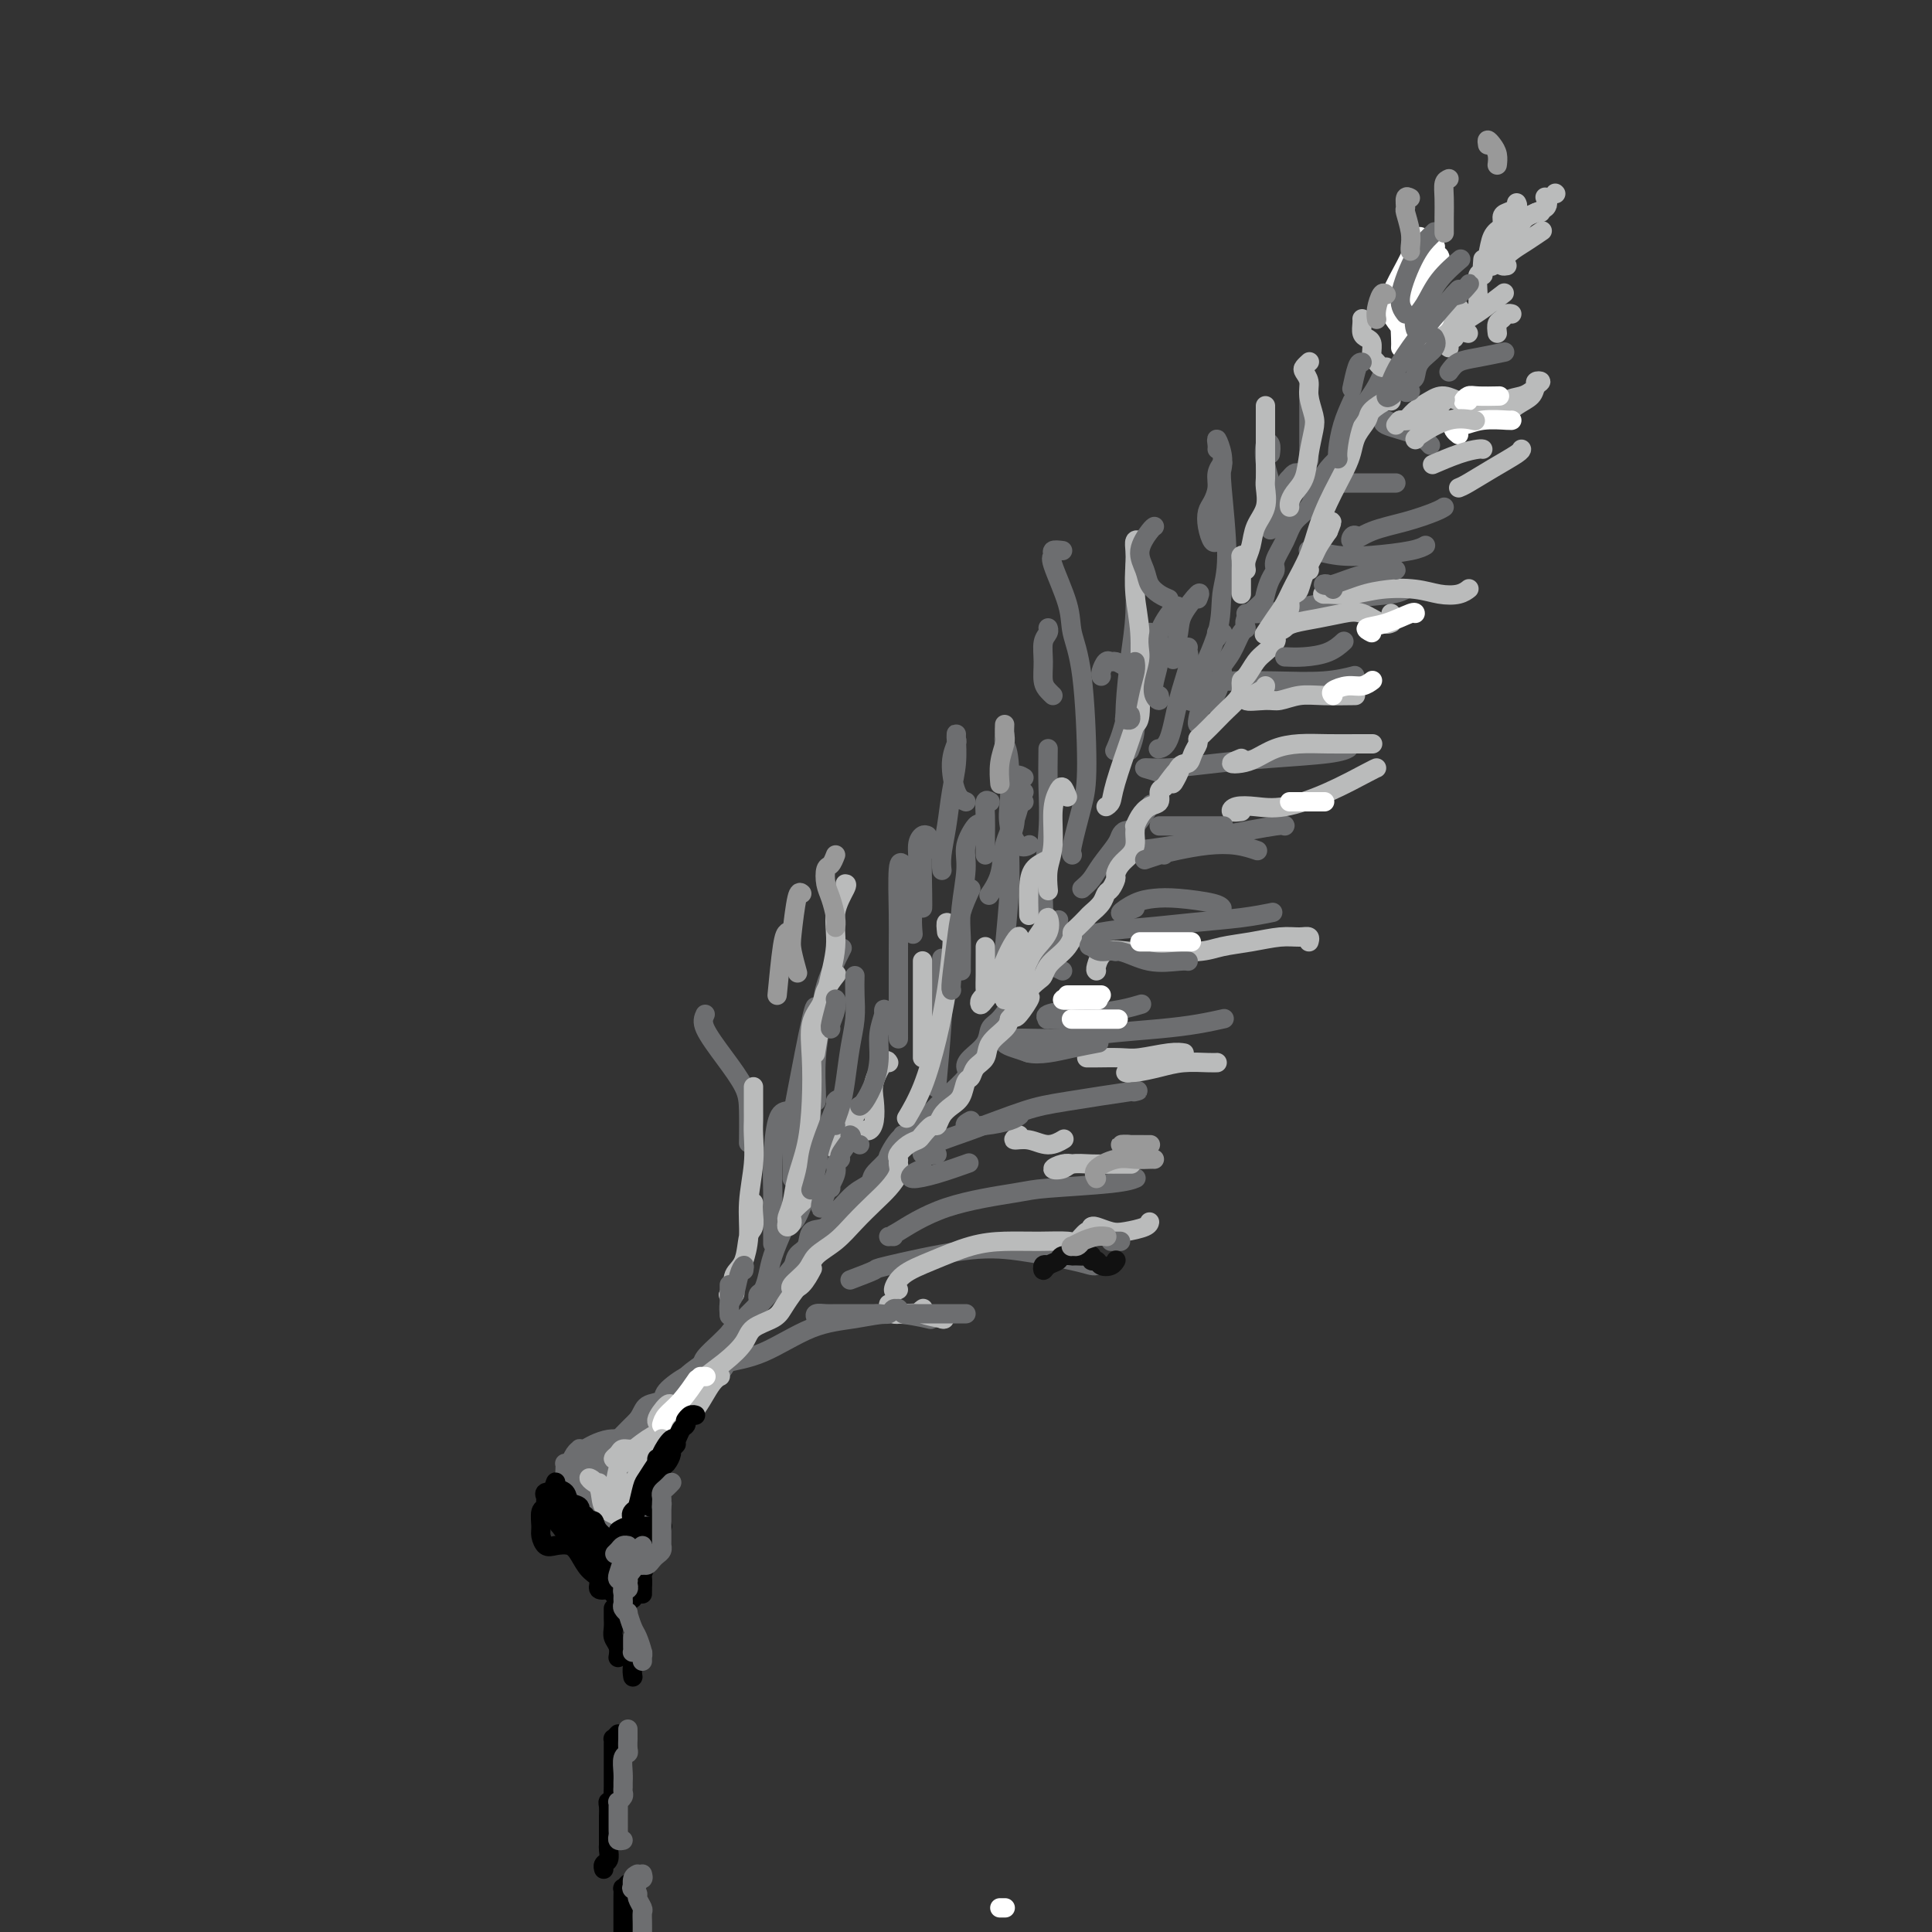 <svg viewBox='0 0 400 400' version='1.1' xmlns='http://www.w3.org/2000/svg' xmlns:xlink='http://www.w3.org/1999/xlink'><rect x="0" y="0" width="400" height="400" fill="#333333" stroke="none"/><g fill='none' stroke='rgb(109,110,112)' stroke-width='4' stroke-linecap='round' stroke-linejoin='round'><path d='M120,304c0.370,0.323 0.740,0.646 0,1c-0.740,0.354 -2.591,0.738 -3,1c-0.409,0.262 0.625,0.404 1,0c0.375,-0.404 0.090,-1.352 0,-2c-0.090,-0.648 0.014,-0.997 0,-1c-0.014,-0.003 -0.145,0.340 0,0c0.145,-0.340 0.566,-1.362 1,-2c0.434,-0.638 0.882,-0.893 1,-1c0.118,-0.107 -0.094,-0.067 0,0c0.094,0.067 0.495,0.162 1,0c0.505,-0.162 1.116,-0.579 2,-1c0.884,-0.421 2.041,-0.845 3,-1c0.959,-0.155 1.720,-0.042 2,0c0.280,0.042 0.080,0.012 0,0c-0.080,-0.012 -0.040,-0.006 0,0'/><path d='M120,303c0.030,0.568 0.061,1.136 0,1c-0.061,-0.136 -0.213,-0.977 0,-1c0.213,-0.023 0.790,0.772 2,0c1.210,-0.772 3.054,-3.109 4,-4c0.946,-0.891 0.996,-0.334 2,-1c1.004,-0.666 2.963,-2.554 4,-4c1.037,-1.446 1.152,-2.449 2,-3c0.848,-0.551 2.431,-0.651 3,-1c0.569,-0.349 0.126,-0.946 1,-2c0.874,-1.054 3.067,-2.565 4,-3c0.933,-0.435 0.607,0.206 1,0c0.393,-0.206 1.505,-1.258 2,-2c0.495,-0.742 0.373,-1.173 1,-2c0.627,-0.827 2.002,-2.051 3,-3c0.998,-0.949 1.619,-1.624 2,-2c0.381,-0.376 0.522,-0.455 1,-1c0.478,-0.545 1.291,-1.558 2,-2c0.709,-0.442 1.313,-0.314 2,-1c0.687,-0.686 1.458,-2.185 2,-3c0.542,-0.815 0.854,-0.945 2,-2c1.146,-1.055 3.126,-3.034 4,-4c0.874,-0.966 0.642,-0.919 1,-1c0.358,-0.081 1.306,-0.289 2,-1c0.694,-0.711 1.135,-1.925 2,-3c0.865,-1.075 2.154,-2.013 3,-3c0.846,-0.987 1.249,-2.024 2,-3c0.751,-0.976 1.851,-1.890 3,-3c1.149,-1.110 2.348,-2.414 3,-3c0.652,-0.586 0.758,-0.453 1,-1c0.242,-0.547 0.621,-1.773 1,-3'/><path d='M182,242c6.092,-6.569 2.823,-2.492 2,-2c-0.823,0.492 0.800,-2.600 2,-4c1.200,-1.400 1.977,-1.108 2,-1c0.023,0.108 -0.708,0.031 -1,0c-0.292,-0.031 -0.146,-0.015 0,0'/><path d='M165,261c-0.544,0.862 -1.087,1.724 -4,5c-2.913,3.276 -8.194,8.967 -11,12c-2.806,3.033 -3.137,3.408 -4,4c-0.863,0.592 -2.257,1.399 -4,3c-1.743,1.601 -3.837,3.994 -5,5c-1.163,1.006 -1.397,0.624 -2,1c-0.603,0.376 -1.574,1.512 -2,2c-0.426,0.488 -0.307,0.330 -1,1c-0.693,0.670 -2.198,2.167 -3,3c-0.802,0.833 -0.901,1.000 -1,1c-0.099,-0.000 -0.197,-0.168 -1,0c-0.803,0.168 -2.309,0.672 -3,1c-0.691,0.328 -0.566,0.480 -1,1c-0.434,0.520 -1.426,1.407 -2,2c-0.574,0.593 -0.728,0.891 -1,1c-0.272,0.109 -0.661,0.030 -1,0c-0.339,-0.030 -0.627,-0.012 -1,0c-0.373,0.012 -0.830,0.016 -1,0c-0.170,-0.016 -0.051,-0.054 0,0c0.051,0.054 0.036,0.200 0,1c-0.036,0.800 -0.091,2.253 0,3c0.091,0.747 0.328,0.787 1,1c0.672,0.213 1.777,0.598 2,1c0.223,0.402 -0.438,0.823 0,1c0.438,0.177 1.974,0.112 3,0c1.026,-0.112 1.543,-0.270 2,-1c0.457,-0.730 0.854,-2.031 1,-3c0.146,-0.969 0.039,-1.607 0,-2c-0.039,-0.393 -0.011,-0.541 0,-1c0.011,-0.459 0.006,-1.230 0,-2'/><path d='M126,301c0.183,-1.172 -0.859,0.398 -1,1c-0.141,0.602 0.620,0.237 1,0c0.380,-0.237 0.379,-0.345 1,-1c0.621,-0.655 1.864,-1.855 3,-3c1.136,-1.145 2.163,-2.233 3,-3c0.837,-0.767 1.482,-1.211 2,-2c0.518,-0.789 0.909,-1.922 2,-3c1.091,-1.078 2.883,-2.102 4,-3c1.117,-0.898 1.560,-1.669 2,-2c0.440,-0.331 0.879,-0.222 2,-1c1.121,-0.778 2.926,-2.441 4,-4c1.074,-1.559 1.418,-3.012 2,-4c0.582,-0.988 1.403,-1.509 2,-2c0.597,-0.491 0.971,-0.951 2,-2c1.029,-1.049 2.714,-2.688 4,-4c1.286,-1.312 2.174,-2.296 3,-3c0.826,-0.704 1.590,-1.128 2,-2c0.410,-0.872 0.467,-2.192 1,-3c0.533,-0.808 1.542,-1.104 2,-2c0.458,-0.896 0.366,-2.393 1,-3c0.634,-0.607 1.995,-0.323 3,-1c1.005,-0.677 1.654,-2.316 2,-3c0.346,-0.684 0.389,-0.412 1,-1c0.611,-0.588 1.788,-2.035 3,-3c1.212,-0.965 2.457,-1.446 3,-2c0.543,-0.554 0.383,-1.179 1,-2c0.617,-0.821 2.012,-1.836 3,-3c0.988,-1.164 1.568,-2.475 2,-3c0.432,-0.525 0.716,-0.262 1,0'/><path d='M187,237c9.792,-10.195 3.774,-3.684 2,-2c-1.774,1.684 0.698,-1.460 2,-3c1.302,-1.540 1.436,-1.476 2,-2c0.564,-0.524 1.559,-1.638 3,-3c1.441,-1.362 3.327,-2.974 4,-4c0.673,-1.026 0.133,-1.466 0,-2c-0.133,-0.534 0.142,-1.161 1,-2c0.858,-0.839 2.299,-1.889 3,-3c0.701,-1.111 0.662,-2.282 1,-3c0.338,-0.718 1.052,-0.983 2,-2c0.948,-1.017 2.128,-2.785 3,-4c0.872,-1.215 1.435,-1.878 2,-3c0.565,-1.122 1.131,-2.703 2,-4c0.869,-1.297 2.042,-2.311 3,-4c0.958,-1.689 1.702,-4.054 2,-5c0.298,-0.946 0.149,-0.473 0,0'/><path d='M224,184c0.703,-0.613 1.406,-1.226 2,-2c0.594,-0.774 1.078,-1.710 2,-3c0.922,-1.290 2.283,-2.935 3,-4c0.717,-1.065 0.792,-1.551 1,-2c0.208,-0.449 0.551,-0.863 1,-1c0.449,-0.137 1.006,0.002 2,-1c0.994,-1.002 2.427,-3.143 3,-4c0.573,-0.857 0.287,-0.428 0,0'/><path d='M248,150c-0.070,-0.076 -0.139,-0.152 0,-1c0.139,-0.848 0.488,-2.469 1,-3c0.512,-0.531 1.187,0.029 2,-1c0.813,-1.029 1.763,-3.648 2,-5c0.237,-1.352 -0.241,-1.439 0,-2c0.241,-0.561 1.199,-1.596 2,-3c0.801,-1.404 1.443,-3.176 2,-4c0.557,-0.824 1.027,-0.700 1,-1c-0.027,-0.300 -0.553,-1.025 0,-2c0.553,-0.975 2.185,-2.199 3,-3c0.815,-0.801 0.813,-1.179 1,-2c0.187,-0.821 0.563,-2.085 1,-3c0.437,-0.915 0.936,-1.479 1,-2c0.064,-0.521 -0.308,-0.997 0,-2c0.308,-1.003 1.297,-2.531 2,-4c0.703,-1.469 1.119,-2.878 2,-4c0.881,-1.122 2.227,-1.956 3,-3c0.773,-1.044 0.973,-2.299 1,-3c0.027,-0.701 -0.118,-0.847 0,-1c0.118,-0.153 0.500,-0.314 1,-1c0.500,-0.686 1.117,-1.899 2,-3c0.883,-1.101 2.032,-2.090 3,-3c0.968,-0.910 1.754,-1.742 2,-3c0.246,-1.258 -0.050,-2.943 0,-4c0.050,-1.057 0.444,-1.485 1,-2c0.556,-0.515 1.273,-1.117 2,-2c0.727,-0.883 1.465,-2.045 2,-3c0.535,-0.955 0.867,-1.701 1,-2c0.133,-0.299 0.066,-0.149 0,0'/><path d='M271,82c0.000,-0.046 0.000,-0.093 0,1c0.000,1.093 0.000,3.324 0,5c0.000,1.676 0.000,2.797 0,4c-0.000,1.203 0.000,2.486 0,3c0.000,0.514 0.000,0.257 0,0'/><path d='M269,98c-0.332,-0.097 -0.663,-0.194 -1,0c-0.337,0.194 -0.679,0.679 -1,1c-0.321,0.321 -0.622,0.478 -1,2c-0.378,1.522 -0.832,4.410 -1,6c-0.168,1.590 -0.048,1.883 0,2c0.048,0.117 0.024,0.059 0,0'/><path d='M263,94c0.105,-0.753 0.210,-1.507 0,-2c-0.210,-0.493 -0.736,-0.727 -1,0c-0.264,0.727 -0.267,2.413 0,4c0.267,1.587 0.804,3.075 1,4c0.196,0.925 0.053,1.288 0,3c-0.053,1.712 -0.015,4.775 0,6c0.015,1.225 0.008,0.613 0,0'/><path d='M253,131c0.113,-0.008 0.226,-0.016 0,0c-0.226,0.016 -0.793,0.056 -1,0c-0.207,-0.056 -0.056,-0.207 0,0c0.056,0.207 0.016,0.774 0,1c-0.016,0.226 -0.008,0.113 0,0'/><path d='M252,93c0.030,-0.241 0.059,-0.482 0,-1c-0.059,-0.518 -0.207,-1.312 0,-1c0.207,0.312 0.770,1.729 1,3c0.230,1.271 0.128,2.396 0,3c-0.128,0.604 -0.283,0.685 0,4c0.283,3.315 1.005,9.862 1,14c-0.005,4.138 -0.737,5.865 -1,8c-0.263,2.135 -0.057,4.677 -1,8c-0.943,3.323 -3.036,7.427 -4,10c-0.964,2.573 -0.798,3.616 -1,4c-0.202,0.384 -0.772,0.110 -1,0c-0.228,-0.110 -0.114,-0.055 0,0'/><path d='M246,134c-0.049,0.235 -0.097,0.469 0,1c0.097,0.531 0.341,1.358 0,3c-0.341,1.642 -1.267,4.100 -2,7c-0.733,2.900 -1.274,6.242 -2,8c-0.726,1.758 -1.636,1.931 -2,2c-0.364,0.069 -0.182,0.035 0,0'/><path d='M238,131c0.130,-0.054 0.260,-0.109 0,0c-0.260,0.109 -0.911,0.380 -1,1c-0.089,0.620 0.382,1.589 0,4c-0.382,2.411 -1.618,6.265 -2,9c-0.382,2.735 0.089,4.352 0,6c-0.089,1.648 -0.740,3.328 -1,4c-0.260,0.672 -0.130,0.336 0,0'/><path d='M233,138c-0.754,-0.437 -1.509,-0.874 -2,-1c-0.491,-0.126 -0.720,0.057 -1,0c-0.280,-0.057 -0.611,-0.356 -1,0c-0.389,0.356 -0.835,1.365 -1,2c-0.165,0.635 -0.047,0.896 0,1c0.047,0.104 0.024,0.052 0,0'/><path d='M220,114c-0.869,-0.107 -1.737,-0.215 -2,0c-0.263,0.215 0.080,0.751 0,1c-0.080,0.249 -0.581,0.211 0,2c0.581,1.789 2.245,5.405 3,8c0.755,2.595 0.601,4.170 1,6c0.399,1.830 1.350,3.916 2,9c0.650,5.084 0.997,13.166 1,18c0.003,4.834 -0.339,6.419 -1,9c-0.661,2.581 -1.639,6.156 -2,8c-0.361,1.844 -0.103,1.955 0,2c0.103,0.045 0.052,0.022 0,0'/><path d='M235,118c-0.022,-0.815 -0.044,-1.629 0,0c0.044,1.629 0.156,5.702 0,9c-0.156,3.298 -0.578,5.822 -1,9c-0.422,3.178 -0.844,7.009 -1,10c-0.156,2.991 -0.044,5.140 0,6c0.044,0.860 0.022,0.430 0,0'/><path d='M235,133c0.167,1.048 0.333,2.095 0,5c-0.333,2.905 -1.167,7.667 -2,11c-0.833,3.333 -1.667,5.238 -2,6c-0.333,0.762 -0.167,0.381 0,0'/><path d='M217,155c-0.035,2.653 -0.069,5.307 0,8c0.069,2.693 0.242,5.426 0,9c-0.242,3.574 -0.900,7.989 -1,12c-0.100,4.011 0.358,7.618 0,10c-0.358,2.382 -1.531,3.538 -2,4c-0.469,0.462 -0.235,0.231 0,0'/><path d='M208,152c-0.115,0.678 -0.231,1.356 0,2c0.231,0.644 0.808,1.255 1,5c0.192,3.745 -0.001,10.625 0,15c0.001,4.375 0.196,6.245 0,10c-0.196,3.755 -0.784,9.396 -1,12c-0.216,2.604 -0.062,2.173 0,2c0.062,-0.173 0.031,-0.086 0,0'/><path d='M195,211c0.001,-0.222 0.001,-0.445 0,-3c-0.001,-2.555 -0.004,-7.443 0,-9c0.004,-1.557 0.015,0.216 0,2c-0.015,1.784 -0.057,3.577 0,5c0.057,1.423 0.211,2.474 0,6c-0.211,3.526 -0.788,9.526 -1,12c-0.212,2.474 -0.061,1.421 0,1c0.061,-0.421 0.030,-0.211 0,0'/><path d='M188,180c-0.309,-0.297 -0.619,-0.594 -1,-1c-0.381,-0.406 -0.834,-0.922 -1,1c-0.166,1.922 -0.044,6.280 0,9c0.044,2.720 0.012,3.801 0,8c-0.012,4.199 -0.003,11.515 0,15c0.003,3.485 0.001,3.139 0,3c-0.001,-0.139 -0.000,-0.069 0,0'/><path d='M174,197c0.318,-0.631 0.635,-1.263 0,0c-0.635,1.263 -2.223,4.419 -3,7c-0.777,2.581 -0.744,4.587 -1,7c-0.256,2.413 -0.801,5.235 -1,8c-0.199,2.765 -0.054,5.475 0,7c0.054,1.525 0.015,1.864 0,2c-0.015,0.136 -0.008,0.068 0,0'/><path d='M169,209c-0.113,-0.692 -0.226,-1.384 -1,2c-0.774,3.384 -2.207,10.844 -3,15c-0.793,4.156 -0.944,5.009 -1,7c-0.056,1.991 -0.015,5.121 0,7c0.015,1.879 0.004,2.506 0,3c-0.004,0.494 -0.001,0.855 0,1c0.001,0.145 0.001,0.072 0,0'/><path d='M163,230c-0.732,0.122 -1.464,0.244 -2,2c-0.536,1.756 -0.876,5.147 -1,8c-0.124,2.853 -0.033,5.167 0,7c0.033,1.833 0.009,3.186 0,5c-0.009,1.814 -0.003,4.090 0,5c0.003,0.910 0.001,0.455 0,0'/><path d='M146,210c-0.340,0.743 -0.679,1.485 0,3c0.679,1.515 2.378,3.801 4,6c1.622,2.199 3.167,4.311 4,6c0.833,1.689 0.955,2.955 1,5c0.045,2.045 0.013,4.870 0,6c-0.013,1.130 -0.006,0.565 0,0'/><path d='M168,225c0.004,1.193 0.009,2.386 0,3c-0.009,0.614 -0.030,0.648 0,3c0.030,2.352 0.113,7.023 0,10c-0.113,2.977 -0.422,4.262 -1,6c-0.578,1.738 -1.425,3.929 -2,5c-0.575,1.071 -0.879,1.020 -1,1c-0.121,-0.020 -0.061,-0.010 0,0'/><path d='M163,253c-0.221,0.378 -0.441,0.755 -1,2c-0.559,1.245 -1.456,3.356 -2,5c-0.544,1.644 -0.734,2.819 -1,4c-0.266,1.181 -0.607,2.368 -1,3c-0.393,0.632 -0.836,0.709 -1,1c-0.164,0.291 -0.047,0.798 0,1c0.047,0.202 0.023,0.101 0,0'/><path d='M150,283c-0.246,0.399 -0.493,0.797 -1,1c-0.507,0.203 -1.276,0.209 -1,0c0.276,-0.209 1.597,-0.633 2,-1c0.403,-0.367 -0.111,-0.678 1,-1c1.111,-0.322 3.847,-0.657 7,-2c3.153,-1.343 6.723,-3.694 10,-5c3.277,-1.306 6.260,-1.567 9,-2c2.740,-0.433 5.238,-1.040 8,-1c2.762,0.040 5.789,0.726 7,1c1.211,0.274 0.605,0.137 0,0'/><path d='M176,265c2.153,-0.819 4.306,-1.639 5,-2c0.694,-0.361 -0.070,-0.265 3,-1c3.070,-0.735 9.975,-2.302 15,-3c5.025,-0.698 8.170,-0.527 12,0c3.830,0.527 8.346,1.409 11,2c2.654,0.591 3.445,0.890 4,1c0.555,0.110 0.873,0.031 1,0c0.127,-0.031 0.064,-0.016 0,0'/><path d='M185,256c-0.451,-0.016 -0.902,-0.032 -1,0c-0.098,0.032 0.158,0.111 2,-1c1.842,-1.111 5.272,-3.412 10,-5c4.728,-1.588 10.756,-2.464 14,-3c3.244,-0.536 3.705,-0.731 7,-1c3.295,-0.269 9.426,-0.611 13,-1c3.574,-0.389 4.593,-0.825 5,-1c0.407,-0.175 0.204,-0.087 0,0'/><path d='M194,239c-1.329,0.165 -2.658,0.330 -3,0c-0.342,-0.330 0.303,-1.154 2,-2c1.697,-0.846 4.447,-1.715 8,-3c3.553,-1.285 7.908,-2.985 11,-4c3.092,-1.015 4.922,-1.344 9,-2c4.078,-0.656 10.406,-1.638 13,-2c2.594,-0.362 1.456,-0.103 1,0c-0.456,0.103 -0.228,0.052 0,0'/><path d='M213,218c-1.038,-0.341 -2.075,-0.683 -3,-1c-0.925,-0.317 -1.737,-0.610 -2,-1c-0.263,-0.390 0.024,-0.878 2,-1c1.976,-0.122 5.640,0.121 9,0c3.360,-0.121 6.414,-0.607 10,-1c3.586,-0.393 7.703,-0.693 11,-1c3.297,-0.307 5.772,-0.621 8,-1c2.228,-0.379 4.208,-0.823 5,-1c0.792,-0.177 0.396,-0.089 0,0'/><path d='M220,201c-0.768,-0.378 -1.536,-0.756 -2,-1c-0.464,-0.244 -0.624,-0.356 -1,-1c-0.376,-0.644 -0.966,-1.822 1,-3c1.966,-1.178 6.489,-2.358 10,-3c3.511,-0.642 6.010,-0.747 9,-1c2.990,-0.253 6.472,-0.656 10,-1c3.528,-0.344 7.104,-0.631 10,-1c2.896,-0.369 5.113,-0.820 6,-1c0.887,-0.180 0.443,-0.090 0,0'/><path d='M232,179c-0.312,-0.335 -0.624,-0.670 -1,-1c-0.376,-0.330 -0.815,-0.656 0,-1c0.815,-0.344 2.884,-0.705 5,-1c2.116,-0.295 4.280,-0.524 7,-1c2.720,-0.476 5.997,-1.200 10,-2c4.003,-0.800 8.732,-1.677 11,-2c2.268,-0.323 2.077,-0.092 2,0c-0.077,0.092 -0.038,0.046 0,0'/><path d='M243,162c-0.840,-0.726 -1.680,-1.451 -3,-2c-1.320,-0.549 -3.119,-0.920 -3,-1c0.119,-0.080 2.155,0.133 5,0c2.845,-0.133 6.500,-0.610 10,-1c3.500,-0.390 6.845,-0.692 11,-1c4.155,-0.308 9.119,-0.621 12,-1c2.881,-0.379 3.680,-0.822 4,-1c0.320,-0.178 0.160,-0.089 0,0'/><path d='M249,144c-0.178,-0.196 -0.355,-0.393 -1,-1c-0.645,-0.607 -1.756,-1.626 -2,-2c-0.244,-0.374 0.380,-0.104 2,0c1.620,0.104 4.235,0.042 7,0c2.765,-0.042 5.679,-0.063 9,0c3.321,0.063 7.048,0.209 10,0c2.952,-0.209 5.129,-0.774 6,-1c0.871,-0.226 0.435,-0.113 0,0'/><path d='M262,127c-1.889,-0.016 -3.779,-0.031 -4,0c-0.221,0.031 1.226,0.110 3,0c1.774,-0.110 3.873,-0.408 7,-1c3.127,-0.592 7.281,-1.478 11,-2c3.719,-0.522 7.001,-0.679 9,-1c1.999,-0.321 2.714,-0.806 3,-1c0.286,-0.194 0.143,-0.097 0,0'/><path d='M273,114c-0.848,0.029 -1.696,0.057 -2,0c-0.304,-0.057 -0.064,-0.201 1,0c1.064,0.201 2.951,0.747 5,1c2.049,0.253 4.261,0.212 7,0c2.739,-0.212 6.007,-0.596 8,-1c1.993,-0.404 2.712,-0.830 3,-1c0.288,-0.170 0.144,-0.085 0,0'/><path d='M278,100c-0.853,0.000 -1.707,0.000 -2,0c-0.293,0.000 -0.026,0.000 1,0c1.026,0.000 2.811,0.000 5,0c2.189,0.000 4.782,0.000 6,0c1.218,0.000 1.062,0.000 1,0c-0.062,0.000 -0.031,0.000 0,0'/><path d='M288,88c-0.265,-0.491 -0.530,-0.982 -1,-1c-0.470,-0.018 -1.147,0.439 0,1c1.147,0.561 4.116,1.228 6,2c1.884,0.772 2.681,1.649 3,2c0.319,0.351 0.159,0.175 0,0'/><path d='M121,309c-0.398,-0.257 -0.797,-0.514 -1,0c-0.203,0.514 -0.212,1.798 0,3c0.212,1.202 0.645,2.322 1,3c0.355,0.678 0.631,0.914 1,1c0.369,0.086 0.830,0.023 1,0c0.170,-0.023 0.049,-0.007 0,0c-0.049,0.007 -0.024,0.003 0,0'/><path d='M120,313c-0.051,0.225 -0.103,0.449 0,1c0.103,0.551 0.359,1.428 1,2c0.641,0.572 1.667,0.839 3,1c1.333,0.161 2.973,0.214 4,0c1.027,-0.214 1.440,-0.697 2,-1c0.560,-0.303 1.266,-0.428 1,-1c-0.266,-0.572 -1.505,-1.592 -2,-2c-0.495,-0.408 -0.248,-0.204 0,0'/><path d='M124,312c-0.078,-0.415 -0.157,-0.830 -1,-1c-0.843,-0.170 -2.452,-0.095 -3,0c-0.548,0.095 -0.036,0.208 0,1c0.036,0.792 -0.405,2.262 0,3c0.405,0.738 1.656,0.745 3,1c1.344,0.255 2.781,0.760 4,1c1.219,0.240 2.219,0.217 3,0c0.781,-0.217 1.342,-0.628 2,-1c0.658,-0.372 1.412,-0.706 1,-1c-0.412,-0.294 -1.991,-0.547 -3,-1c-1.009,-0.453 -1.447,-1.105 -2,-2c-0.553,-0.895 -1.220,-2.034 -2,-3c-0.780,-0.966 -1.673,-1.760 -2,-2c-0.327,-0.240 -0.088,0.075 0,0c0.088,-0.075 0.023,-0.539 0,-1c-0.023,-0.461 -0.006,-0.918 0,-1c0.006,-0.082 0.002,0.212 0,1c-0.002,0.788 -0.002,2.069 0,3c0.002,0.931 0.004,1.511 0,2c-0.004,0.489 -0.015,0.888 0,1c0.015,0.112 0.057,-0.061 0,-1c-0.057,-0.939 -0.211,-2.643 0,-4c0.211,-1.357 0.788,-2.365 1,-3c0.212,-0.635 0.061,-0.896 0,-1c-0.061,-0.104 -0.030,-0.052 0,0'/></g>
<g fill='none' stroke='rgb(186,187,187)' stroke-width='4' stroke-linecap='round' stroke-linejoin='round'><path d='M124,307c-0.251,0.145 -0.502,0.289 -1,0c-0.498,-0.289 -1.242,-1.013 -1,-1c0.242,0.013 1.470,0.763 2,2c0.530,1.237 0.363,2.961 1,4c0.637,1.039 2.078,1.392 3,2c0.922,0.608 1.325,1.471 2,1c0.675,-0.471 1.621,-2.278 2,-3c0.379,-0.722 0.189,-0.361 0,0'/><path d='M129,303c-0.308,-0.203 -0.615,-0.406 -1,1c-0.385,1.406 -0.847,4.420 -1,6c-0.153,1.580 0.003,1.726 0,2c-0.003,0.274 -0.166,0.678 0,1c0.166,0.322 0.660,0.563 1,0c0.340,-0.563 0.527,-1.930 1,-3c0.473,-1.070 1.234,-1.841 2,-3c0.766,-1.159 1.538,-2.704 2,-4c0.462,-1.296 0.616,-2.343 1,-3c0.384,-0.657 1.000,-0.923 1,-1c0.000,-0.077 -0.615,0.035 -1,0c-0.385,-0.035 -0.538,-0.216 -1,0c-0.462,0.216 -1.231,0.829 -2,1c-0.769,0.171 -1.536,-0.099 -2,0c-0.464,0.099 -0.624,0.567 -1,1c-0.376,0.433 -0.969,0.832 -1,1c-0.031,0.168 0.501,0.106 1,0c0.499,-0.106 0.966,-0.255 2,-1c1.034,-0.745 2.635,-2.084 4,-3c1.365,-0.916 2.496,-1.408 4,-2c1.504,-0.592 3.383,-1.282 5,-3c1.617,-1.718 2.974,-4.462 4,-6c1.026,-1.538 1.722,-1.868 2,-2c0.278,-0.132 0.139,-0.066 0,0'/><path d='M139,291c-0.164,-0.314 -0.328,-0.628 -1,0c-0.672,0.628 -1.853,2.199 -2,3c-0.147,0.801 0.742,0.833 2,0c1.258,-0.833 2.887,-2.530 4,-4c1.113,-1.470 1.709,-2.711 3,-4c1.291,-1.289 3.277,-2.624 5,-4c1.723,-1.376 3.184,-2.793 4,-4c0.816,-1.207 0.986,-2.205 2,-3c1.014,-0.795 2.871,-1.387 4,-2c1.129,-0.613 1.529,-1.247 2,-2c0.471,-0.753 1.011,-1.626 2,-3c0.989,-1.374 2.425,-3.250 3,-4c0.575,-0.750 0.287,-0.375 0,0'/><path d='M168,263c0.164,-0.310 0.328,-0.620 0,0c-0.328,0.620 -1.150,2.171 -2,3c-0.850,0.829 -1.730,0.935 -2,1c-0.270,0.065 0.069,0.090 0,0c-0.069,-0.090 -0.546,-0.295 0,-1c0.546,-0.705 2.117,-1.911 3,-3c0.883,-1.089 1.079,-2.062 2,-3c0.921,-0.938 2.566,-1.840 4,-3c1.434,-1.160 2.657,-2.576 4,-4c1.343,-1.424 2.805,-2.854 4,-4c1.195,-1.146 2.123,-2.008 3,-3c0.877,-0.992 1.705,-2.115 2,-3c0.295,-0.885 0.058,-1.533 0,-2c-0.058,-0.467 0.063,-0.754 0,-1c-0.063,-0.246 -0.312,-0.452 0,-1c0.312,-0.548 1.183,-1.438 2,-2c0.817,-0.562 1.580,-0.798 2,-1c0.420,-0.202 0.496,-0.372 1,-1c0.504,-0.628 1.434,-1.714 2,-2c0.566,-0.286 0.767,0.228 1,0c0.233,-0.228 0.496,-1.198 1,-2c0.504,-0.802 1.247,-1.436 2,-2c0.753,-0.564 1.515,-1.056 2,-2c0.485,-0.944 0.691,-2.339 1,-3c0.309,-0.661 0.720,-0.590 1,-1c0.280,-0.410 0.429,-1.303 1,-2c0.571,-0.697 1.566,-1.197 2,-2c0.434,-0.803 0.309,-1.908 1,-3c0.691,-1.092 2.197,-2.169 3,-3c0.803,-0.831 0.901,-1.415 1,-2'/><path d='M209,211c7.140,-8.644 3.489,-2.754 2,-1c-1.489,1.754 -0.816,-0.628 0,-2c0.816,-1.372 1.776,-1.732 2,-2c0.224,-0.268 -0.288,-0.442 0,-1c0.288,-0.558 1.376,-1.500 2,-2c0.624,-0.500 0.784,-0.557 1,-1c0.216,-0.443 0.488,-1.271 1,-2c0.512,-0.729 1.263,-1.360 2,-2c0.737,-0.640 1.458,-1.289 2,-2c0.542,-0.711 0.904,-1.485 1,-2c0.096,-0.515 -0.073,-0.771 0,-1c0.073,-0.229 0.387,-0.433 1,-1c0.613,-0.567 1.526,-1.499 2,-2c0.474,-0.501 0.509,-0.572 1,-1c0.491,-0.428 1.437,-1.213 2,-2c0.563,-0.787 0.741,-1.576 1,-2c0.259,-0.424 0.598,-0.484 1,-1c0.402,-0.516 0.868,-1.489 1,-2c0.132,-0.511 -0.070,-0.560 0,-1c0.070,-0.440 0.411,-1.269 1,-2c0.589,-0.731 1.426,-1.363 2,-2c0.574,-0.637 0.885,-1.279 1,-2c0.115,-0.721 0.033,-1.519 0,-2c-0.033,-0.481 -0.017,-0.644 0,-1c0.017,-0.356 0.037,-0.906 0,-1c-0.037,-0.094 -0.130,0.270 0,0c0.130,-0.270 0.482,-1.172 1,-2c0.518,-0.828 1.201,-1.583 2,-2c0.799,-0.417 1.715,-0.497 2,-1c0.285,-0.503 -0.061,-1.429 0,-2c0.061,-0.571 0.531,-0.785 1,-1'/><path d='M241,163c5.372,-7.480 2.802,-2.179 2,-1c-0.802,1.179 0.163,-1.765 1,-3c0.837,-1.235 1.546,-0.763 2,-1c0.454,-0.237 0.653,-1.184 1,-2c0.347,-0.816 0.841,-1.503 1,-2c0.159,-0.497 -0.018,-0.805 0,-1c0.018,-0.195 0.229,-0.279 1,-1c0.771,-0.721 2.101,-2.081 3,-3c0.899,-0.919 1.367,-1.396 2,-2c0.633,-0.604 1.429,-1.334 2,-2c0.571,-0.666 0.915,-1.266 1,-2c0.085,-0.734 -0.089,-1.601 0,-2c0.089,-0.399 0.441,-0.330 1,-1c0.559,-0.670 1.325,-2.077 2,-3c0.675,-0.923 1.261,-1.360 2,-2c0.739,-0.640 1.633,-1.484 2,-2c0.367,-0.516 0.207,-0.704 0,-1c-0.207,-0.296 -0.463,-0.699 0,-1c0.463,-0.301 1.644,-0.501 2,-1c0.356,-0.499 -0.112,-1.298 0,-2c0.112,-0.702 0.803,-1.309 1,-2c0.197,-0.691 -0.101,-1.467 0,-2c0.101,-0.533 0.602,-0.822 1,-1c0.398,-0.178 0.694,-0.246 1,-1c0.306,-0.754 0.621,-2.194 1,-3c0.379,-0.806 0.822,-0.978 1,-1c0.178,-0.022 0.092,0.104 0,0c-0.092,-0.104 -0.190,-0.440 0,-1c0.190,-0.560 0.666,-1.343 1,-2c0.334,-0.657 0.524,-1.188 1,-2c0.476,-0.812 1.238,-1.906 2,-3'/><path d='M275,110c1.400,-3.333 0.400,-1.667 0,-1c-0.400,0.667 -0.200,0.333 0,0'/><path d='M264,130c-0.322,-0.094 -0.644,-0.188 -1,0c-0.356,0.188 -0.746,0.657 -1,1c-0.254,0.343 -0.374,0.561 0,0c0.374,-0.561 1.241,-1.902 2,-3c0.759,-1.098 1.411,-1.952 2,-3c0.589,-1.048 1.116,-2.289 2,-4c0.884,-1.711 2.124,-3.893 3,-6c0.876,-2.107 1.387,-4.139 2,-6c0.613,-1.861 1.329,-3.551 2,-5c0.671,-1.449 1.297,-2.657 2,-4c0.703,-1.343 1.482,-2.820 2,-4c0.518,-1.180 0.776,-2.061 1,-3c0.224,-0.939 0.414,-1.935 1,-3c0.586,-1.065 1.569,-2.197 2,-3c0.431,-0.803 0.312,-1.276 1,-2c0.688,-0.724 2.183,-1.699 3,-2c0.817,-0.301 0.955,0.073 1,0c0.045,-0.073 -0.002,-0.594 0,-1c0.002,-0.406 0.052,-0.696 0,-1c-0.052,-0.304 -0.206,-0.620 0,-1c0.206,-0.380 0.773,-0.823 1,-1c0.227,-0.177 0.113,-0.089 0,0'/><path d='M294,74c0.358,-0.237 0.716,-0.474 1,-1c0.284,-0.526 0.493,-1.343 1,-2c0.507,-0.657 1.311,-1.156 2,-2c0.689,-0.844 1.262,-2.035 2,-3c0.738,-0.965 1.639,-1.704 2,-2c0.361,-0.296 0.180,-0.148 0,0'/><path d='M300,72c-0.089,-0.002 -0.179,-0.004 0,-1c0.179,-0.996 0.626,-2.985 1,-4c0.374,-1.015 0.675,-1.057 1,-1c0.325,0.057 0.675,0.211 1,0c0.325,-0.211 0.626,-0.788 1,-1c0.374,-0.212 0.821,-0.061 1,0c0.179,0.061 0.089,0.030 0,0'/><path d='M306,63c0.032,-0.386 0.064,-0.772 0,-2c-0.064,-1.228 -0.225,-3.299 0,-4c0.225,-0.701 0.836,-0.031 1,0c0.164,0.031 -0.117,-0.576 0,-1c0.117,-0.424 0.634,-0.663 1,-1c0.366,-0.337 0.583,-0.771 1,-1c0.417,-0.229 1.035,-0.254 1,0c-0.035,0.254 -0.724,0.787 -1,1c-0.276,0.213 -0.138,0.107 0,0'/><path d='M300,71c-0.113,-0.423 -0.226,-0.845 0,-1c0.226,-0.155 0.792,-0.042 1,0c0.208,0.042 0.060,0.012 0,0c-0.060,-0.012 -0.030,-0.006 0,0'/><path d='M289,88c0.351,-0.470 0.701,-0.940 1,-1c0.299,-0.060 0.546,0.289 1,0c0.454,-0.289 1.114,-1.218 2,-2c0.886,-0.782 1.996,-1.417 3,-2c1.004,-0.583 1.901,-1.113 3,-1c1.099,0.113 2.399,0.869 3,1c0.601,0.131 0.502,-0.364 1,0c0.498,0.364 1.593,1.587 2,2c0.407,0.413 0.126,0.017 1,0c0.874,-0.017 2.904,0.347 4,0c1.096,-0.347 1.259,-1.403 2,-2c0.741,-0.597 2.060,-0.735 3,-1c0.940,-0.265 1.502,-0.657 2,-1c0.498,-0.343 0.931,-0.636 1,-1c0.069,-0.364 -0.225,-0.799 0,-1c0.225,-0.201 0.971,-0.166 1,0c0.029,0.166 -0.659,0.465 -1,1c-0.341,0.535 -0.336,1.306 -1,2c-0.664,0.694 -1.997,1.310 -3,2c-1.003,0.690 -1.677,1.453 -3,2c-1.323,0.547 -3.295,0.879 -5,1c-1.705,0.121 -3.143,0.033 -4,0c-0.857,-0.033 -1.133,-0.009 -2,0c-0.867,0.009 -2.325,0.002 -3,0c-0.675,-0.002 -0.566,-0.001 -1,0c-0.434,0.001 -1.410,0.000 -2,0c-0.590,-0.000 -0.795,-0.000 -1,0'/><path d='M293,87c-3.177,0.155 -2.120,0.041 -2,0c0.120,-0.041 -0.699,-0.011 -1,0c-0.301,0.011 -0.086,0.003 0,0c0.086,-0.003 0.043,-0.002 0,0'/><path d='M287,76c-0.340,0.082 -0.680,0.164 -1,0c-0.320,-0.164 -0.621,-0.572 -1,-1c-0.379,-0.428 -0.836,-0.874 -1,-1c-0.164,-0.126 -0.034,0.069 0,0c0.034,-0.069 -0.029,-0.403 0,-1c0.029,-0.597 0.151,-1.456 0,-2c-0.151,-0.544 -0.577,-0.773 -1,-1c-0.423,-0.227 -0.845,-0.453 -1,-1c-0.155,-0.547 -0.042,-1.417 0,-2c0.042,-0.583 0.012,-0.881 0,-1c-0.012,-0.119 -0.006,-0.060 0,0'/><path d='M258,115c-0.423,-0.055 -0.845,-0.109 -1,0c-0.155,0.109 -0.041,0.383 0,1c0.041,0.617 0.011,1.577 0,2c-0.011,0.423 -0.003,0.309 0,1c0.003,0.691 0.001,2.186 0,3c-0.001,0.814 -0.000,0.947 0,1c0.000,0.053 0.000,0.027 0,0'/><path d='M258,118c-0.099,-0.602 -0.198,-1.205 0,-2c0.198,-0.795 0.694,-1.784 1,-3c0.306,-1.216 0.422,-2.660 1,-4c0.578,-1.340 1.619,-2.575 2,-4c0.381,-1.425 0.102,-3.042 0,-4c-0.102,-0.958 -0.027,-1.259 0,-2c0.027,-0.741 0.007,-1.921 0,-3c-0.007,-1.079 -0.002,-2.058 0,-3c0.002,-0.942 0.001,-1.849 0,-3c-0.001,-1.151 -0.000,-2.547 0,-3c0.000,-0.453 0.000,0.036 0,0c-0.000,-0.036 -0.000,-0.597 0,-1c0.000,-0.403 0.000,-0.647 0,-1c-0.000,-0.353 -0.000,-0.815 0,-1c0.000,-0.185 0.000,-0.092 0,0'/><path d='M267,105c-0.059,-0.256 -0.117,-0.512 0,-1c0.117,-0.488 0.411,-1.207 1,-2c0.589,-0.793 1.474,-1.661 2,-3c0.526,-1.339 0.692,-3.149 1,-5c0.308,-1.851 0.759,-3.743 1,-5c0.241,-1.257 0.274,-1.881 0,-3c-0.274,-1.119 -0.854,-2.734 -1,-4c-0.146,-1.266 0.143,-2.182 0,-3c-0.143,-0.818 -0.719,-1.539 -1,-2c-0.281,-0.461 -0.268,-0.663 0,-1c0.268,-0.337 0.791,-0.811 1,-1c0.209,-0.189 0.105,-0.095 0,0'/><path d='M266,130c0.406,-0.335 0.812,-0.671 2,-1c1.188,-0.329 3.159,-0.652 5,-1c1.841,-0.348 3.551,-0.720 5,-1c1.449,-0.280 2.636,-0.467 4,0c1.364,0.467 2.906,1.587 4,2c1.094,0.413 1.741,0.118 2,0c0.259,-0.118 0.129,-0.059 0,0'/><path d='M288,128c0.000,-0.417 0.000,-0.833 0,-1c0.000,-0.167 0.000,-0.083 0,0'/><path d='M276,123c-0.843,0.008 -1.685,0.015 -2,0c-0.315,-0.015 -0.101,-0.053 1,0c1.101,0.053 3.089,0.197 5,0c1.911,-0.197 3.745,-0.736 6,-1c2.255,-0.264 4.930,-0.253 7,0c2.070,0.253 3.534,0.748 5,1c1.466,0.252 2.933,0.260 4,0c1.067,-0.260 1.733,-0.789 2,-1c0.267,-0.211 0.133,-0.106 0,0'/><path d='M262,142c0.021,0.194 0.042,0.388 -1,1c-1.042,0.612 -3.146,1.642 -3,2c0.146,0.358 2.541,0.043 4,0c1.459,-0.043 1.982,0.185 3,0c1.018,-0.185 2.531,-0.781 4,-1c1.469,-0.219 2.896,-0.059 5,0c2.104,0.059 4.887,0.017 6,0c1.113,-0.017 0.557,-0.008 0,0'/><path d='M257,157c-1.005,0.406 -2.010,0.813 -2,1c0.010,0.187 1.036,0.155 2,0c0.964,-0.155 1.868,-0.434 3,-1c1.132,-0.566 2.493,-1.420 4,-2c1.507,-0.580 3.161,-0.888 5,-1c1.839,-0.112 3.864,-0.030 6,0c2.136,0.030 4.383,0.008 6,0c1.617,-0.008 2.605,-0.002 3,0c0.395,0.002 0.198,0.001 0,0'/><path d='M257,168c-0.871,0.109 -1.741,0.218 -2,0c-0.259,-0.218 0.095,-0.762 1,-1c0.905,-0.238 2.362,-0.169 4,0c1.638,0.169 3.458,0.438 6,0c2.542,-0.438 5.805,-1.581 9,-3c3.195,-1.419 6.322,-3.113 8,-4c1.678,-0.887 1.908,-0.968 2,-1c0.092,-0.032 0.046,-0.016 0,0'/><path d='M236,112c-0.420,-0.171 -0.841,-0.342 -1,0c-0.159,0.342 -0.057,1.196 0,2c0.057,0.804 0.069,1.556 0,3c-0.069,1.444 -0.218,3.578 0,6c0.218,2.422 0.804,5.132 1,8c0.196,2.868 0.001,5.892 0,9c-0.001,3.108 0.192,6.298 0,8c-0.192,1.702 -0.769,1.915 -1,2c-0.231,0.085 -0.115,0.043 0,0'/><path d='M235,150c-0.105,0.362 -0.211,0.724 -1,3c-0.789,2.276 -2.263,6.466 -3,9c-0.737,2.534 -0.737,3.413 -1,4c-0.263,0.587 -0.789,0.882 -1,1c-0.211,0.118 -0.105,0.059 0,0'/><path d='M221,165c-0.342,-0.885 -0.684,-1.771 -1,-2c-0.316,-0.229 -0.607,0.198 -1,1c-0.393,0.802 -0.890,1.977 -1,4c-0.110,2.023 0.166,4.893 0,7c-0.166,2.107 -0.776,3.452 -1,5c-0.224,1.548 -0.064,3.299 0,4c0.064,0.701 0.032,0.350 0,0'/><path d='M217,178c-1.155,0.542 -2.310,1.083 -3,2c-0.690,0.917 -0.917,2.208 -1,4c-0.083,1.792 -0.024,4.083 0,5c0.024,0.917 0.012,0.458 0,0'/><path d='M227,201c-0.108,-0.082 -0.217,-0.165 0,-1c0.217,-0.835 0.758,-2.423 2,-3c1.242,-0.577 3.184,-0.143 5,0c1.816,0.143 3.507,-0.004 6,0c2.493,0.004 5.788,0.159 8,0c2.212,-0.159 3.343,-0.632 5,-1c1.657,-0.368 3.842,-0.631 6,-1c2.158,-0.369 4.291,-0.845 6,-1c1.709,-0.155 2.994,0.010 4,0c1.006,-0.010 1.732,-0.195 2,0c0.268,0.195 0.076,0.770 0,1c-0.076,0.230 -0.038,0.115 0,0'/><path d='M227,219c-0.941,-0.002 -1.883,-0.004 -2,0c-0.117,0.004 0.589,0.015 2,0c1.411,-0.015 3.527,-0.057 5,0c1.473,0.057 2.302,0.211 4,0c1.698,-0.211 4.265,-0.788 6,-1c1.735,-0.212 2.639,-0.061 3,0c0.361,0.061 0.181,0.030 0,0'/><path d='M235,220c-0.281,0.851 -0.562,1.703 -1,2c-0.438,0.297 -1.032,0.041 -1,0c0.032,-0.041 0.692,0.133 2,0c1.308,-0.133 3.265,-0.571 5,-1c1.735,-0.429 3.249,-0.847 5,-1c1.751,-0.153 3.741,-0.041 5,0c1.259,0.041 1.788,0.012 2,0c0.212,-0.012 0.106,-0.006 0,0'/><path d='M204,196c0.001,0.121 0.001,0.242 0,1c-0.001,0.758 -0.004,2.153 0,3c0.004,0.847 0.015,1.145 0,2c-0.015,0.855 -0.054,2.266 0,3c0.054,0.734 0.203,0.792 0,1c-0.203,0.208 -0.756,0.566 -1,1c-0.244,0.434 -0.178,0.944 0,1c0.178,0.056 0.469,-0.341 1,-1c0.531,-0.659 1.302,-1.581 2,-3c0.698,-1.419 1.323,-3.336 2,-5c0.677,-1.664 1.407,-3.077 2,-4c0.593,-0.923 1.048,-1.357 1,-1c-0.048,0.357 -0.601,1.507 -1,3c-0.399,1.493 -0.646,3.331 -1,5c-0.354,1.669 -0.816,3.168 -1,4c-0.184,0.832 -0.091,0.995 0,1c0.091,0.005 0.181,-0.148 1,-1c0.819,-0.852 2.365,-2.402 3,-4c0.635,-1.598 0.357,-3.244 1,-5c0.643,-1.756 2.208,-3.623 3,-5c0.792,-1.377 0.811,-2.264 1,-2c0.189,0.264 0.548,1.678 0,3c-0.548,1.322 -2.003,2.550 -3,4c-0.997,1.450 -1.538,3.121 -2,4c-0.462,0.879 -0.846,0.965 -1,1c-0.154,0.035 -0.077,0.017 0,0'/><path d='M191,200c0.000,-0.642 0.000,-1.283 0,-1c0.000,0.283 0.000,1.491 0,3c0.000,1.509 0.000,3.319 0,5c0.000,1.681 0.000,3.234 0,5c0.000,1.766 0.000,3.745 0,5c0.000,1.255 0.000,1.787 0,2c0.000,0.213 0.000,0.106 0,0'/><path d='M196,193c-0.108,-0.999 -0.216,-1.997 0,-2c0.216,-0.003 0.757,0.990 1,2c0.243,1.010 0.187,2.037 0,4c-0.187,1.963 -0.506,4.863 -1,8c-0.494,3.137 -1.163,6.511 -2,10c-0.837,3.489 -1.841,7.093 -3,10c-1.159,2.907 -2.474,5.116 -3,6c-0.526,0.884 -0.263,0.442 0,0'/><path d='M184,220c-0.198,-0.360 -0.396,-0.720 -1,0c-0.604,0.720 -1.616,2.518 -2,4c-0.384,1.482 -0.142,2.646 0,4c0.142,1.354 0.182,2.899 0,4c-0.182,1.101 -0.588,1.758 -1,2c-0.412,0.242 -0.832,0.069 -1,0c-0.168,-0.069 -0.084,-0.035 0,0'/><path d='M178,229c-0.331,0.771 -0.662,1.541 -1,2c-0.338,0.459 -0.683,0.606 -1,1c-0.317,0.394 -0.607,1.034 -1,2c-0.393,0.966 -0.889,2.259 -1,3c-0.111,0.741 0.162,0.930 0,1c-0.162,0.070 -0.761,0.020 -1,0c-0.239,-0.020 -0.120,-0.010 0,0'/><path d='M168,244c0.020,0.696 0.040,1.393 0,2c-0.040,0.607 -0.140,1.126 -1,2c-0.860,0.874 -2.480,2.103 -3,3c-0.520,0.897 0.060,1.462 0,2c-0.060,0.538 -0.760,1.048 -1,1c-0.240,-0.048 -0.019,-0.655 0,-1c0.019,-0.345 -0.163,-0.427 0,-1c0.163,-0.573 0.671,-1.638 1,-3c0.329,-1.362 0.479,-3.021 1,-5c0.521,-1.979 1.415,-4.276 2,-7c0.585,-2.724 0.862,-5.873 1,-9c0.138,-3.127 0.135,-6.233 0,-9c-0.135,-2.767 -0.404,-5.197 0,-7c0.404,-1.803 1.481,-2.980 2,-4c0.519,-1.020 0.479,-1.882 1,-3c0.521,-1.118 1.602,-2.493 2,-3c0.398,-0.507 0.114,-0.145 0,0c-0.114,0.145 -0.057,0.072 0,0'/><path d='M175,183c0.238,0.011 0.477,0.022 0,1c-0.477,0.978 -1.669,2.922 -2,5c-0.331,2.078 0.200,4.289 0,7c-0.200,2.711 -1.131,5.922 -2,10c-0.869,4.078 -1.677,9.022 -2,11c-0.323,1.978 -0.162,0.989 0,0'/><path d='M186,267c-0.520,0.271 -1.040,0.542 -1,0c0.040,-0.542 0.641,-1.896 2,-3c1.359,-1.104 3.478,-1.957 6,-3c2.522,-1.043 5.448,-2.277 8,-3c2.552,-0.723 4.729,-0.933 7,-1c2.271,-0.067 4.637,0.011 7,0c2.363,-0.011 4.724,-0.112 6,0c1.276,0.112 1.466,0.436 2,0c0.534,-0.436 1.411,-1.632 2,-2c0.589,-0.368 0.889,0.093 1,0c0.111,-0.093 0.032,-0.741 0,-1c-0.032,-0.259 -0.016,-0.130 0,0'/><path d='M226,254c0.144,-0.107 0.287,-0.215 1,0c0.713,0.215 1.995,0.751 3,1c1.005,0.249 1.733,0.211 3,0c1.267,-0.211 3.072,-0.595 4,-1c0.928,-0.405 0.979,-0.830 1,-1c0.021,-0.170 0.010,-0.085 0,0'/><path d='M222,241c-0.568,-0.105 -1.136,-0.210 -2,0c-0.864,0.210 -2.023,0.736 -2,1c0.023,0.264 1.229,0.267 2,0c0.771,-0.267 1.107,-0.804 2,-1c0.893,-0.196 2.342,-0.053 4,0c1.658,0.053 3.523,0.014 5,0c1.477,-0.014 2.565,-0.004 3,0c0.435,0.004 0.218,0.002 0,0'/><path d='M211,235c-0.665,0.461 -1.330,0.922 -1,1c0.330,0.078 1.656,-0.226 3,0c1.344,0.226 2.708,0.984 4,1c1.292,0.016 2.512,-0.710 3,-1c0.488,-0.290 0.244,-0.145 0,0'/><path d='M156,249c-0.027,0.531 -0.053,1.061 0,2c0.053,0.939 0.186,2.286 0,3c-0.186,0.714 -0.690,0.794 -1,2c-0.310,1.206 -0.426,3.538 -1,5c-0.574,1.462 -1.605,2.052 -2,3c-0.395,0.948 -0.154,2.252 0,3c0.154,0.748 0.223,0.941 0,1c-0.223,0.059 -0.736,-0.015 -1,0c-0.264,0.015 -0.278,0.119 0,0c0.278,-0.119 0.849,-0.462 1,-1c0.151,-0.538 -0.118,-1.270 0,-2c0.118,-0.730 0.624,-1.456 1,-2c0.376,-0.544 0.623,-0.904 1,-2c0.377,-1.096 0.886,-2.926 1,-5c0.114,-2.074 -0.166,-4.390 0,-7c0.166,-2.610 0.776,-5.514 1,-8c0.224,-2.486 0.060,-4.553 0,-6c-0.060,-1.447 -0.016,-2.272 0,-3c0.016,-0.728 0.004,-1.358 0,-2c-0.004,-0.642 -0.001,-1.296 0,-2c0.001,-0.704 0.000,-1.459 0,-2c-0.000,-0.541 -0.000,-0.869 0,-1c0.000,-0.131 0.000,-0.066 0,0'/><path d='M184,270c-0.087,0.312 -0.174,0.623 0,1c0.174,0.377 0.607,0.819 1,1c0.393,0.181 0.744,0.100 2,0c1.256,-0.100 3.415,-0.219 5,0c1.585,0.219 2.596,0.777 3,1c0.404,0.223 0.202,0.112 0,0'/><path d='M191,271c0.119,-0.083 0.238,-0.167 0,0c-0.238,0.167 -0.833,0.583 0,1c0.833,0.417 3.095,0.833 4,1c0.905,0.167 0.452,0.083 0,0'/></g>
<g fill='none' stroke='rgb(0,0,0)' stroke-width='4' stroke-linecap='round' stroke-linejoin='round'><path d='M115,309c0.227,0.024 0.454,0.048 0,0c-0.454,-0.048 -1.590,-0.170 -2,0c-0.410,0.170 -0.096,0.630 0,1c0.096,0.370 -0.028,0.651 0,1c0.028,0.349 0.206,0.766 0,1c-0.206,0.234 -0.796,0.283 -1,1c-0.204,0.717 -0.020,2.100 0,3c0.020,0.900 -0.122,1.318 0,2c0.122,0.682 0.507,1.629 1,2c0.493,0.371 1.093,0.168 2,0c0.907,-0.168 2.122,-0.300 3,0c0.878,0.300 1.419,1.033 2,2c0.581,0.967 1.202,2.167 2,3c0.798,0.833 1.772,1.298 2,2c0.228,0.702 -0.290,1.642 0,2c0.290,0.358 1.387,0.134 2,0c0.613,-0.134 0.741,-0.178 1,0c0.259,0.178 0.647,0.577 1,1c0.353,0.423 0.670,0.870 1,1c0.330,0.130 0.674,-0.058 1,0c0.326,0.058 0.636,0.363 1,0c0.364,-0.363 0.784,-1.395 1,-2c0.216,-0.605 0.229,-0.784 0,-1c-0.229,-0.216 -0.699,-0.470 -1,-1c-0.301,-0.530 -0.434,-1.337 -1,-2c-0.566,-0.663 -1.566,-1.183 -2,-2c-0.434,-0.817 -0.302,-1.930 -1,-3c-0.698,-1.070 -2.226,-2.096 -3,-3c-0.774,-0.904 -0.792,-1.687 -1,-2c-0.208,-0.313 -0.604,-0.157 -1,0'/><path d='M122,315c-1.705,-2.423 -0.966,-1.479 -1,-1c-0.034,0.479 -0.840,0.493 -1,0c-0.160,-0.493 0.325,-1.495 0,-2c-0.325,-0.505 -1.460,-0.514 -2,-1c-0.540,-0.486 -0.484,-1.448 -1,-2c-0.516,-0.552 -1.602,-0.695 -2,-1c-0.398,-0.305 -0.106,-0.773 0,-1c0.106,-0.227 0.028,-0.213 0,0c-0.028,0.213 -0.004,0.624 0,1c0.004,0.376 -0.011,0.717 0,1c0.011,0.283 0.048,0.507 0,1c-0.048,0.493 -0.183,1.256 0,2c0.183,0.744 0.683,1.468 1,2c0.317,0.532 0.452,0.871 1,2c0.548,1.129 1.508,3.046 2,4c0.492,0.954 0.517,0.943 1,1c0.483,0.057 1.423,0.181 2,0c0.577,-0.181 0.791,-0.667 1,-1c0.209,-0.333 0.415,-0.513 0,-1c-0.415,-0.487 -1.450,-1.281 -2,-2c-0.550,-0.719 -0.616,-1.363 -1,-2c-0.384,-0.637 -1.085,-1.265 -2,-2c-0.915,-0.735 -2.043,-1.575 -2,-1c0.043,0.575 1.259,2.564 2,4c0.741,1.436 1.008,2.318 2,4c0.992,1.682 2.709,4.162 4,6c1.291,1.838 2.155,3.033 3,4c0.845,0.967 1.670,1.705 2,2c0.330,0.295 0.165,0.148 0,0'/><path d='M125,320c0.214,0.000 0.427,0.000 1,0c0.573,0.000 1.505,0.000 2,0c0.495,0.000 0.553,0.000 1,0c0.447,0.000 1.283,0.000 2,0c0.717,0.000 1.316,0.000 2,0c0.684,0.000 1.453,0.000 2,0c0.547,0.000 0.870,0.000 1,0c0.130,0.000 0.065,0.000 0,0'/><path d='M133,319c-0.269,0.235 -0.538,0.469 -1,0c-0.462,-0.469 -1.116,-1.642 -2,-2c-0.884,-0.358 -1.997,0.100 -2,0c-0.003,-0.100 1.103,-0.759 2,-1c0.897,-0.241 1.585,-0.064 2,0c0.415,0.064 0.557,0.017 1,0c0.443,-0.017 1.187,-0.003 2,0c0.813,0.003 1.693,-0.006 2,0c0.307,0.006 0.040,0.027 0,0c-0.040,-0.027 0.148,-0.104 0,0c-0.148,0.104 -0.632,0.387 -1,1c-0.368,0.613 -0.620,1.554 -1,2c-0.380,0.446 -0.890,0.396 -1,1c-0.110,0.604 0.179,1.861 0,3c-0.179,1.139 -0.825,2.160 -1,3c-0.175,0.840 0.123,1.501 0,2c-0.123,0.499 -0.666,0.837 -1,1c-0.334,0.163 -0.458,0.151 -1,0c-0.542,-0.151 -1.500,-0.443 -2,-1c-0.500,-0.557 -0.541,-1.381 -1,-2c-0.459,-0.619 -1.335,-1.034 -2,-2c-0.665,-0.966 -1.121,-2.484 -2,-4c-0.879,-1.516 -2.183,-3.031 -3,-4c-0.817,-0.969 -1.147,-1.394 -2,-2c-0.853,-0.606 -2.230,-1.394 -3,-2c-0.770,-0.606 -0.934,-1.030 -1,-1c-0.066,0.030 -0.033,0.515 0,1'/><path d='M115,312c-2.436,-2.237 -0.026,0.669 1,2c1.026,1.331 0.667,1.087 1,2c0.333,0.913 1.356,2.985 2,4c0.644,1.015 0.908,0.974 1,1c0.092,0.026 0.012,0.120 0,0c-0.012,-0.120 0.045,-0.453 0,-1c-0.045,-0.547 -0.190,-1.307 -1,-2c-0.810,-0.693 -2.283,-1.320 -3,-2c-0.717,-0.680 -0.678,-1.413 -1,-2c-0.322,-0.587 -1.003,-1.029 -1,-1c0.003,0.029 0.691,0.530 1,1c0.309,0.470 0.237,0.909 1,2c0.763,1.091 2.359,2.832 4,4c1.641,1.168 3.326,1.762 4,2c0.674,0.238 0.337,0.119 0,0'/><path d='M128,320c-0.067,0.000 -0.135,0.000 0,0c0.135,-0.000 0.471,-0.000 1,0c0.529,0.000 1.249,0.000 2,0c0.751,-0.000 1.533,-0.002 2,0c0.467,0.002 0.621,0.006 1,0c0.379,-0.006 0.985,-0.022 1,0c0.015,0.022 -0.560,0.083 -1,0c-0.440,-0.083 -0.745,-0.310 -1,0c-0.255,0.310 -0.460,1.155 -1,2c-0.540,0.845 -1.415,1.689 -2,2c-0.585,0.311 -0.882,0.089 -1,0c-0.118,-0.089 -0.059,-0.044 0,0'/></g>
<g fill='none' stroke='rgb(109,110,112)' stroke-width='4' stroke-linecap='round' stroke-linejoin='round'><path d='M151,266c0.000,0.431 0.000,0.861 0,1c0.000,0.139 0.000,-0.014 0,1c0.000,1.014 0.000,3.196 0,4c0.000,0.804 0.000,0.230 0,0c0.000,-0.230 0.000,-0.115 0,0'/><path d='M154,263c0.091,-0.540 0.182,-1.079 0,-1c-0.182,0.079 -0.637,0.778 -1,2c-0.363,1.222 -0.633,2.967 -1,4c-0.367,1.033 -0.829,1.355 -1,2c-0.171,0.645 -0.049,1.613 0,2c0.049,0.387 0.024,0.194 0,0'/><path d='M173,207c0.115,0.003 0.231,0.005 0,1c-0.231,0.995 -0.808,2.981 -1,4c-0.192,1.019 0.001,1.071 0,1c-0.001,-0.071 -0.196,-0.267 0,-1c0.196,-0.733 0.784,-2.005 1,-3c0.216,-0.995 0.062,-1.713 0,-2c-0.062,-0.287 -0.031,-0.144 0,0'/><path d='M177,202c-0.024,1.259 -0.048,2.518 0,4c0.048,1.482 0.167,3.188 0,5c-0.167,1.812 -0.619,3.729 -1,6c-0.381,2.271 -0.690,4.896 -1,7c-0.310,2.104 -0.619,3.688 -1,5c-0.381,1.312 -0.833,2.353 -1,3c-0.167,0.647 -0.048,0.899 0,1c0.048,0.101 0.024,0.050 0,0'/><path d='M173,228c0.318,-0.364 0.635,-0.728 0,1c-0.635,1.728 -2.223,5.549 -3,8c-0.777,2.451 -0.744,3.533 -1,5c-0.256,1.467 -0.800,3.318 -1,4c-0.200,0.682 -0.057,0.195 0,0c0.057,-0.195 0.029,-0.097 0,0'/><path d='M183,210c-0.032,-0.446 -0.063,-0.893 0,-1c0.063,-0.107 0.221,0.125 0,1c-0.221,0.875 -0.819,2.392 -1,4c-0.181,1.608 0.057,3.307 0,5c-0.057,1.693 -0.407,3.382 -1,5c-0.593,1.618 -1.429,3.166 -2,4c-0.571,0.834 -0.877,0.952 -1,1c-0.123,0.048 -0.061,0.024 0,0'/><path d='M176,235c0.236,0.107 0.471,0.215 0,1c-0.471,0.785 -1.650,2.248 -2,3c-0.350,0.752 0.127,0.792 0,1c-0.127,0.208 -0.858,0.584 -1,1c-0.142,0.416 0.304,0.872 0,2c-0.304,1.128 -1.360,2.929 -2,4c-0.640,1.071 -0.865,1.411 -1,2c-0.135,0.589 -0.181,1.426 0,1c0.181,-0.426 0.587,-2.115 1,-3c0.413,-0.885 0.832,-0.967 1,-1c0.168,-0.033 0.084,-0.016 0,0'/><path d='M178,237c0.000,0.000 0.000,0.000 0,0c0.000,0.000 0.000,0.000 0,0'/><path d='M212,164c-0.293,0.281 -0.586,0.562 -1,1c-0.414,0.438 -0.948,1.032 -1,2c-0.052,0.968 0.378,2.311 0,4c-0.378,1.689 -1.563,3.724 -2,5c-0.437,1.276 -0.125,1.793 0,2c0.125,0.207 0.062,0.103 0,0'/><path d='M212,166c-0.366,0.194 -0.732,0.389 -1,1c-0.268,0.611 -0.436,1.639 -1,3c-0.564,1.361 -1.522,3.056 -2,5c-0.478,1.944 -0.475,4.139 -1,6c-0.525,1.861 -1.579,3.389 -2,4c-0.421,0.611 -0.211,0.306 0,0'/><path d='M203,171c-0.188,-0.356 -0.376,-0.712 -1,0c-0.624,0.712 -1.684,2.491 -2,4c-0.316,1.509 0.111,2.748 0,5c-0.111,2.252 -0.762,5.518 -1,8c-0.238,2.482 -0.064,4.181 0,6c0.064,1.819 0.017,3.759 0,5c-0.017,1.241 -0.005,1.783 0,2c0.005,0.217 0.002,0.108 0,0'/><path d='M201,184c-0.762,1.660 -1.525,3.321 -2,5c-0.475,1.679 -0.663,3.378 -1,6c-0.337,2.622 -0.821,6.167 -1,8c-0.179,1.833 -0.051,1.952 0,2c0.051,0.048 0.026,0.024 0,0'/><path d='M235,137c0.085,0.536 0.170,1.073 0,2c-0.170,0.927 -0.596,2.245 -1,4c-0.404,1.755 -0.788,3.948 -1,5c-0.212,1.052 -0.253,0.962 0,1c0.253,0.038 0.799,0.202 1,0c0.201,-0.202 0.057,-0.772 0,-1c-0.057,-0.228 -0.029,-0.114 0,0'/><path d='M244,126c-0.075,-0.449 -0.151,-0.899 -1,0c-0.849,0.899 -2.473,3.146 -3,5c-0.527,1.854 0.041,3.316 0,5c-0.041,1.684 -0.690,3.589 -1,5c-0.310,1.411 -0.279,2.327 0,3c0.279,0.673 0.806,1.104 1,1c0.194,-0.104 0.055,-0.744 0,-1c-0.055,-0.256 -0.028,-0.128 0,0'/><path d='M248,124c0.317,-0.794 0.635,-1.589 0,-1c-0.635,0.589 -2.222,2.560 -3,4c-0.778,1.440 -0.748,2.349 -1,4c-0.252,1.651 -0.786,4.043 -1,5c-0.214,0.957 -0.107,0.478 0,0'/><path d='M244,171c-0.040,0.000 -0.080,0.000 -1,0c-0.920,0.000 -2.718,0.000 -3,0c-0.282,-0.000 0.954,0.000 2,0c1.046,0.000 1.902,0.000 3,0c1.098,0.000 2.439,0.000 4,0c1.561,0.000 3.343,0.000 4,0c0.657,0.000 0.188,0.000 0,0c-0.188,0.000 -0.094,0.000 0,0'/><path d='M241,177c-0.014,-0.137 -0.028,-0.275 -1,0c-0.972,0.275 -2.901,0.962 -3,1c-0.099,0.038 1.631,-0.575 3,-1c1.369,-0.425 2.378,-0.664 4,-1c1.622,-0.336 3.857,-0.771 6,-1c2.143,-0.229 4.192,-0.254 6,0c1.808,0.254 3.374,0.787 4,1c0.626,0.213 0.313,0.107 0,0'/><path d='M235,188c-1.513,0.620 -3.026,1.241 -3,1c0.026,-0.241 1.590,-1.343 3,-2c1.410,-0.657 2.665,-0.869 4,-1c1.335,-0.131 2.750,-0.179 5,0c2.250,0.179 5.337,0.587 7,1c1.663,0.413 1.904,0.832 2,1c0.096,0.168 0.048,0.084 0,0'/><path d='M231,197c-2.075,-0.388 -4.150,-0.776 -5,-1c-0.850,-0.224 -0.474,-0.284 0,0c0.474,0.284 1.045,0.913 2,1c0.955,0.087 2.295,-0.369 4,0c1.705,0.369 3.777,1.563 6,2c2.223,0.437 4.599,0.118 6,0c1.401,-0.118 1.829,-0.034 2,0c0.171,0.034 0.086,0.017 0,0'/><path d='M223,209c0.150,-0.082 0.300,-0.165 -1,0c-1.300,0.165 -4.051,0.577 -5,1c-0.949,0.423 -0.096,0.857 0,1c0.096,0.143 -0.566,-0.004 0,0c0.566,0.004 2.359,0.158 4,0c1.641,-0.158 3.131,-0.630 5,-1c1.869,-0.370 4.119,-0.638 6,-1c1.881,-0.362 3.395,-0.818 4,-1c0.605,-0.182 0.303,-0.091 0,0'/><path d='M214,217c-0.867,-0.107 -1.734,-0.215 -2,0c-0.266,0.215 0.070,0.751 1,1c0.930,0.249 2.456,0.211 4,0c1.544,-0.211 3.108,-0.595 5,-1c1.892,-0.405 4.112,-0.830 5,-1c0.888,-0.170 0.444,-0.085 0,0'/><path d='M201,232c-0.740,0.400 -1.480,0.801 -1,1c0.480,0.199 2.180,0.198 4,0c1.820,-0.198 3.759,-0.592 5,-1c1.241,-0.408 1.783,-0.831 2,-1c0.217,-0.169 0.108,-0.085 0,0'/><path d='M191,242c-0.742,0.295 -1.483,0.590 -2,1c-0.517,0.410 -0.809,0.935 0,1c0.809,0.065 2.718,-0.329 5,-1c2.282,-0.671 4.938,-1.620 6,-2c1.062,-0.380 0.531,-0.190 0,0'/><path d='M266,136c1.214,0.054 2.429,0.107 4,0c1.571,-0.107 3.500,-0.375 5,-1c1.500,-0.625 2.571,-1.607 3,-2c0.429,-0.393 0.214,-0.196 0,0'/><path d='M276,122c-0.285,-0.409 -0.570,-0.817 -1,-1c-0.430,-0.183 -1.005,-0.140 -1,0c0.005,0.140 0.590,0.377 2,0c1.410,-0.377 3.646,-1.369 6,-2c2.354,-0.631 4.826,-0.901 6,-1c1.174,-0.099 1.050,-0.028 1,0c-0.050,0.028 -0.025,0.014 0,0'/><path d='M281,111c-0.346,-0.161 -0.693,-0.323 -1,0c-0.307,0.323 -0.576,1.130 0,1c0.576,-0.130 1.997,-1.198 4,-2c2.003,-0.802 4.588,-1.339 7,-2c2.412,-0.661 4.649,-1.447 6,-2c1.351,-0.553 1.814,-0.872 2,-1c0.186,-0.128 0.093,-0.064 0,0'/><path d='M252,112c-0.315,0.260 -0.630,0.520 -1,0c-0.370,-0.520 -0.794,-1.819 -1,-3c-0.206,-1.181 -0.195,-2.243 0,-3c0.195,-0.757 0.574,-1.208 1,-2c0.426,-0.792 0.898,-1.924 1,-3c0.102,-1.076 -0.165,-2.098 0,-3c0.165,-0.902 0.761,-1.686 1,-2c0.239,-0.314 0.119,-0.157 0,0'/><path d='M242,124c-0.637,-0.263 -1.274,-0.526 -2,-1c-0.726,-0.474 -1.539,-1.160 -2,-2c-0.461,-0.840 -0.568,-1.833 -1,-3c-0.432,-1.167 -1.188,-2.509 -1,-4c0.188,-1.491 1.320,-3.132 2,-4c0.680,-0.868 0.909,-0.962 1,-1c0.091,-0.038 0.046,-0.019 0,0'/><path d='M218,144c-0.307,-0.289 -0.614,-0.578 -1,-1c-0.386,-0.422 -0.849,-0.978 -1,-2c-0.151,-1.022 0.012,-2.509 0,-4c-0.012,-1.491 -0.199,-2.987 0,-4c0.199,-1.013 0.784,-1.542 1,-2c0.216,-0.458 0.062,-0.845 0,-1c-0.062,-0.155 -0.031,-0.077 0,0'/><path d='M200,166c-0.702,-0.281 -1.403,-0.562 -2,-2c-0.597,-1.438 -1.088,-4.031 -1,-6c0.088,-1.969 0.757,-3.312 1,-4c0.243,-0.688 0.062,-0.721 0,-1c-0.062,-0.279 -0.005,-0.803 0,-1c0.005,-0.197 -0.041,-0.065 0,1c0.041,1.065 0.169,3.063 0,5c-0.169,1.937 -0.634,3.812 -1,6c-0.366,2.188 -0.634,4.690 -1,7c-0.366,2.310 -0.829,4.430 -1,6c-0.171,1.570 -0.049,2.592 0,3c0.049,0.408 0.024,0.204 0,0'/><path d='M192,173c-0.301,-0.129 -0.603,-0.258 -1,0c-0.397,0.258 -0.891,0.903 -1,2c-0.109,1.097 0.167,2.644 0,5c-0.167,2.356 -0.776,5.519 -1,8c-0.224,2.481 -0.064,4.280 0,5c0.064,0.720 0.032,0.360 0,0'/><path d='M192,176c-0.423,-0.929 -0.845,-1.857 -1,0c-0.155,1.857 -0.042,6.500 0,9c0.042,2.500 0.012,2.857 0,3c-0.012,0.143 -0.006,0.071 0,0'/><path d='M205,166c-0.423,-0.241 -0.845,-0.481 -1,0c-0.155,0.481 -0.041,1.684 0,3c0.041,1.316 0.011,2.744 0,4c-0.011,1.256 -0.003,2.338 0,3c0.003,0.662 0.001,0.903 0,1c-0.001,0.097 -0.000,0.048 0,0'/><path d='M212,161c-0.744,-0.447 -1.488,-0.894 -2,0c-0.512,0.894 -0.792,3.129 -1,5c-0.208,1.871 -0.344,3.378 0,5c0.344,1.622 1.170,3.360 2,4c0.830,0.640 1.666,0.183 2,0c0.334,-0.183 0.167,-0.091 0,0'/><path d='M280,83c-0.732,1.607 -1.464,3.214 -2,5c-0.536,1.786 -0.875,3.750 -1,5c-0.125,1.250 -0.036,1.786 0,2c0.036,0.214 0.018,0.107 0,0'/><path d='M282,75c-0.311,-0.022 -0.622,-0.044 -1,1c-0.378,1.044 -0.822,3.156 -1,4c-0.178,0.844 -0.089,0.422 0,0'/></g>
<g fill='none' stroke='rgb(255,255,255)' stroke-width='4' stroke-linecap='round' stroke-linejoin='round'><path d='M137,295c0.173,-0.625 0.345,-1.250 1,-2c0.655,-0.750 1.792,-1.625 3,-3c1.208,-1.375 2.488,-3.250 3,-4c0.512,-0.750 0.256,-0.375 0,0'/><path d='M146,285c0.143,0.000 0.286,0.000 0,0c-0.286,0.000 -1.000,0.000 -1,0c0.000,0.000 0.714,0.000 1,0c0.286,0.000 0.143,0.000 0,0'/><path d='M222,206c-0.431,0.000 -0.861,0.000 -1,0c-0.139,0.000 0.014,0.000 1,0c0.986,-0.000 2.804,0.000 4,0c1.196,0.000 1.770,0.000 2,0c0.230,0.000 0.115,0.000 0,0'/><path d='M222,206c-1.065,0.423 -2.131,0.845 -2,1c0.131,0.155 1.458,0.042 3,0c1.542,-0.042 3.298,-0.012 4,0c0.702,0.012 0.351,0.006 0,0'/><path d='M226,211c-1.073,0.000 -2.147,0.000 -3,0c-0.853,0.000 -1.486,0.000 -1,0c0.486,0.000 2.093,0.000 4,0c1.907,-0.000 4.116,0.000 5,0c0.884,0.000 0.442,0.000 0,0'/><path d='M236,195c1.022,0.000 2.044,0.000 4,0c1.956,0.000 4.844,0.000 6,0c1.156,0.000 0.578,0.000 0,0'/><path d='M267,166c0.173,0.000 0.345,0.000 1,0c0.655,0.000 1.792,0.000 3,0c1.208,0.000 2.488,-0.000 3,0c0.512,0.000 0.256,0.000 0,0'/><path d='M276,144c-0.265,-0.301 -0.530,-0.603 0,-1c0.530,-0.397 1.853,-0.890 3,-1c1.147,-0.110 2.116,0.163 3,0c0.884,-0.163 1.681,-0.761 2,-1c0.319,-0.239 0.159,-0.120 0,0'/><path d='M284,131c-0.732,-0.370 -1.464,-0.740 -1,-1c0.464,-0.260 2.124,-0.410 4,-1c1.876,-0.590 3.967,-1.620 5,-2c1.033,-0.380 1.010,-0.108 1,0c-0.010,0.108 -0.005,0.054 0,0'/><path d='M302,90c-0.384,-0.301 -0.768,-0.603 -1,-1c-0.232,-0.397 -0.311,-0.891 0,-1c0.311,-0.109 1.011,0.167 2,0c0.989,-0.167 2.265,-0.777 4,-1c1.735,-0.223 3.929,-0.060 5,0c1.071,0.060 1.020,0.017 1,0c-0.020,-0.017 -0.010,-0.009 0,0'/><path d='M304,83c-0.507,0.113 -1.014,0.226 -1,0c0.014,-0.226 0.550,-0.793 1,-1c0.450,-0.207 0.813,-0.056 2,0c1.187,0.056 3.196,0.016 4,0c0.804,-0.016 0.402,-0.008 0,0'/><path d='M297,66c0.146,-1.092 0.292,-2.184 0,-3c-0.292,-0.816 -1.020,-1.357 -1,-2c0.020,-0.643 0.790,-1.388 1,-2c0.210,-0.612 -0.140,-1.092 0,-2c0.140,-0.908 0.768,-2.244 1,-3c0.232,-0.756 0.066,-0.930 0,-1c-0.066,-0.070 -0.033,-0.035 0,0'/><path d='M290,72c0.022,-0.467 0.045,-0.935 0,-2c-0.045,-1.065 -0.156,-2.729 0,-4c0.156,-1.271 0.581,-2.150 1,-3c0.419,-0.850 0.834,-1.671 1,-2c0.166,-0.329 0.083,-0.164 0,0'/><path d='M294,68c-0.745,0.048 -1.490,0.096 -2,0c-0.510,-0.096 -0.784,-0.337 -1,-1c-0.216,-0.663 -0.373,-1.747 0,-3c0.373,-1.253 1.275,-2.676 2,-5c0.725,-2.324 1.272,-5.549 2,-7c0.728,-1.451 1.637,-1.129 2,-1c0.363,0.129 0.182,0.064 0,0'/><path d='M292,68c-0.400,0.360 -0.801,0.720 -1,0c-0.199,-0.720 -0.197,-2.519 0,-4c0.197,-1.481 0.589,-2.644 1,-3c0.411,-0.356 0.841,0.097 1,0c0.159,-0.097 0.045,-0.742 0,-1c-0.045,-0.258 -0.023,-0.129 0,0'/><path d='M291,69c-1.192,-1.389 -2.383,-2.779 -3,-4c-0.617,-1.221 -0.659,-2.275 0,-4c0.659,-1.725 2.019,-4.123 3,-6c0.981,-1.877 1.583,-3.235 2,-4c0.417,-0.765 0.651,-0.937 1,-1c0.349,-0.063 0.814,-0.018 1,0c0.186,0.018 0.093,0.009 0,0'/><path d='M293,68c-1.129,-0.403 -2.257,-0.806 -3,-1c-0.743,-0.194 -1.099,-0.181 -1,-1c0.099,-0.819 0.653,-2.472 1,-4c0.347,-1.528 0.485,-2.932 1,-4c0.515,-1.068 1.406,-1.802 2,-3c0.594,-1.198 0.891,-2.861 1,-4c0.109,-1.139 0.031,-1.754 0,-2c-0.031,-0.246 -0.016,-0.123 0,0'/><path d='M208,395c0.111,0.000 0.222,0.000 0,0c-0.222,0.000 -0.778,0.000 -1,0c-0.222,0.000 -0.111,0.000 0,0'/></g>
<g fill='none' stroke='rgb(109,110,112)' stroke-width='4' stroke-linecap='round' stroke-linejoin='round'><path d='M291,65c-0.679,-0.898 -1.359,-1.796 -1,-4c0.359,-2.204 1.756,-5.715 3,-8c1.244,-2.285 2.335,-3.346 3,-4c0.665,-0.654 0.904,-0.901 1,-1c0.096,-0.099 0.048,-0.049 0,0'/><path d='M293,68c0.045,0.168 0.090,0.335 0,0c-0.090,-0.335 -0.314,-1.173 0,-2c0.314,-0.827 1.167,-1.644 2,-3c0.833,-1.356 1.647,-3.250 3,-5c1.353,-1.750 3.244,-3.357 4,-4c0.756,-0.643 0.378,-0.321 0,0'/><path d='M302,61c0.128,0.016 0.255,0.032 0,0c-0.255,-0.032 -0.893,-0.112 -1,0c-0.107,0.112 0.317,0.415 1,0c0.683,-0.415 1.624,-1.547 2,-2c0.376,-0.453 0.188,-0.226 0,0'/><path d='M300,77c0.542,-0.762 1.083,-1.524 2,-2c0.917,-0.476 2.208,-0.667 4,-1c1.792,-0.333 4.083,-0.810 5,-1c0.917,-0.190 0.458,-0.095 0,0'/><path d='M292,81c-0.507,0.215 -1.014,0.430 -1,0c0.014,-0.430 0.550,-1.506 1,-2c0.450,-0.494 0.814,-0.406 1,-1c0.186,-0.594 0.194,-1.871 1,-3c0.806,-1.129 2.409,-2.112 3,-3c0.591,-0.888 0.169,-1.682 0,-2c-0.169,-0.318 -0.084,-0.159 0,0'/><path d='M289,81c-0.288,0.353 -0.576,0.706 -1,1c-0.424,0.294 -0.986,0.530 -1,0c-0.014,-0.530 0.518,-1.827 1,-3c0.482,-1.173 0.914,-2.223 2,-4c1.086,-1.777 2.827,-4.280 5,-7c2.173,-2.720 4.777,-5.655 6,-7c1.223,-1.345 1.064,-1.098 1,-1c-0.064,0.098 -0.032,0.049 0,0'/></g>
<g fill='none' stroke='rgb(186,187,187)' stroke-width='4' stroke-linecap='round' stroke-linejoin='round'><path d='M310,69c-0.091,-0.762 -0.182,-1.525 0,-2c0.182,-0.475 0.636,-0.663 1,-1c0.364,-0.337 0.636,-0.821 1,-1c0.364,-0.179 0.818,-0.051 1,0c0.182,0.051 0.091,0.026 0,0'/><path d='M304,69c-1.013,-0.233 -2.026,-0.466 -2,-1c0.026,-0.534 1.089,-1.370 2,-2c0.911,-0.630 1.668,-1.054 3,-2c1.332,-0.946 3.238,-2.413 4,-3c0.762,-0.587 0.381,-0.293 0,0'/><path d='M312,55c-0.380,0.065 -0.760,0.129 -1,0c-0.240,-0.129 -0.341,-0.452 0,-1c0.341,-0.548 1.122,-1.322 2,-2c0.878,-0.678 1.852,-1.259 3,-2c1.148,-0.741 2.471,-1.640 3,-2c0.529,-0.360 0.265,-0.180 0,0'/><path d='M311,49c0.145,-0.438 0.289,-0.877 0,-1c-0.289,-0.123 -1.012,0.069 -1,0c0.012,-0.069 0.760,-0.401 1,-1c0.240,-0.599 -0.027,-1.467 0,-2c0.027,-0.533 0.347,-0.730 1,-1c0.653,-0.270 1.637,-0.611 2,-1c0.363,-0.389 0.104,-0.825 0,-1c-0.104,-0.175 -0.052,-0.087 0,0'/><path d='M311,47c-0.762,0.499 -1.525,0.998 -2,2c-0.475,1.002 -0.663,2.506 -1,4c-0.337,1.494 -0.821,2.979 -1,3c-0.179,0.021 -0.051,-1.423 0,-2c0.051,-0.577 0.026,-0.289 0,0'/><path d='M310,53c0.111,-0.585 0.222,-1.169 1,-2c0.778,-0.831 2.222,-1.908 3,-3c0.778,-1.092 0.889,-2.200 2,-3c1.111,-0.800 3.222,-1.292 4,-2c0.778,-0.708 0.222,-1.631 0,-2c-0.222,-0.369 -0.111,-0.185 0,0'/><path d='M318,44c0.417,0.000 0.833,0.000 1,0c0.167,0.000 0.083,0.000 0,0'/><path d='M322,40c0.000,0.000 0.100,0.100 0.1,0.1'/><path d='M299,83c-0.200,-0.087 -0.400,-0.174 -1,0c-0.600,0.174 -1.600,0.610 -2,1c-0.400,0.390 -0.200,0.733 0,1c0.200,0.267 0.400,0.456 1,0c0.600,-0.456 1.600,-1.559 2,-2c0.400,-0.441 0.200,-0.221 0,0'/><path d='M293,91c0.029,0.022 0.057,0.045 0,0c-0.057,-0.045 -0.201,-0.156 1,-1c1.201,-0.844 3.746,-2.419 6,-3c2.254,-0.581 4.215,-0.166 5,0c0.785,0.166 0.392,0.083 0,0'/><path d='M297,96c0.121,-0.053 0.243,-0.105 0,0c-0.243,0.105 -0.850,0.368 0,0c0.850,-0.368 3.156,-1.367 5,-2c1.844,-0.633 3.227,-0.901 4,-1c0.773,-0.099 0.935,-0.028 1,0c0.065,0.028 0.032,0.014 0,0'/><path d='M302,101c0.423,-0.166 0.845,-0.332 2,-1c1.155,-0.668 3.041,-1.839 5,-3c1.959,-1.161 3.989,-2.313 5,-3c1.011,-0.687 1.003,-0.911 1,-1c-0.003,-0.089 -0.002,-0.045 0,0'/><path d='M134,306c-0.009,-0.339 -0.017,-0.678 0,-1c0.017,-0.322 0.060,-0.628 0,-1c-0.060,-0.372 -0.222,-0.809 0,-1c0.222,-0.191 0.830,-0.134 1,0c0.170,0.134 -0.098,0.347 0,0c0.098,-0.347 0.560,-1.254 1,-2c0.440,-0.746 0.857,-1.332 1,-2c0.143,-0.668 0.011,-1.417 0,-1c-0.011,0.417 0.100,2.002 0,3c-0.100,0.998 -0.410,1.411 -1,2c-0.590,0.589 -1.461,1.356 -2,2c-0.539,0.644 -0.747,1.167 -1,2c-0.253,0.833 -0.552,1.976 -1,3c-0.448,1.024 -1.044,1.930 -1,2c0.044,0.070 0.727,-0.694 1,-1c0.273,-0.306 0.137,-0.153 0,0'/><path d='M133,307c-0.182,-0.219 -0.364,-0.437 -1,0c-0.636,0.437 -1.727,1.530 -2,2c-0.273,0.470 0.273,0.319 1,0c0.727,-0.319 1.636,-0.805 2,-1c0.364,-0.195 0.182,-0.097 0,0'/></g>
<g fill='none' stroke='rgb(0,0,0)' stroke-width='4' stroke-linecap='round' stroke-linejoin='round'><path d='M127,333c0.002,0.357 0.004,0.714 0,1c-0.004,0.286 -0.015,0.501 0,1c0.015,0.499 0.057,1.283 0,2c-0.057,0.717 -0.211,1.367 0,2c0.211,0.633 0.788,1.247 1,2c0.212,0.753 0.061,1.644 0,2c-0.061,0.356 -0.030,0.178 0,0'/><path d='M128,359c-0.423,0.449 -0.845,0.899 -1,1c-0.155,0.101 -0.041,-0.145 0,0c0.041,0.145 0.011,0.682 0,1c-0.011,0.318 -0.003,0.418 0,1c0.003,0.582 0.001,1.647 0,2c-0.001,0.353 -0.000,-0.007 0,0c0.000,0.007 0.000,0.379 0,1c-0.000,0.621 0.000,1.489 0,2c-0.000,0.511 -0.000,0.665 0,1c0.000,0.335 0.001,0.850 0,1c-0.001,0.150 -0.004,-0.065 0,0c0.004,0.065 0.015,0.412 0,1c-0.015,0.588 -0.057,1.418 0,2c0.057,0.582 0.211,0.915 0,1c-0.211,0.085 -0.789,-0.078 -1,0c-0.211,0.078 -0.057,0.398 0,1c0.057,0.602 0.015,1.488 0,2c-0.015,0.512 -0.004,0.652 0,1c0.004,0.348 0.001,0.904 0,1c-0.001,0.096 0.001,-0.269 0,0c-0.001,0.269 -0.004,1.171 0,2c0.004,0.829 0.015,1.585 0,2c-0.015,0.415 -0.057,0.490 0,1c0.057,0.510 0.211,1.456 0,2c-0.211,0.544 -0.788,0.685 -1,1c-0.212,0.315 -0.061,0.804 0,1c0.061,0.196 0.030,0.098 0,0'/><path d='M130,390c-0.423,0.465 -0.845,0.930 -1,1c-0.155,0.070 -0.041,-0.254 0,0c0.041,0.254 0.011,1.087 0,2c-0.011,0.913 -0.003,1.904 0,3c0.003,1.096 0.001,2.295 0,3c-0.001,0.705 -0.000,0.916 0,1c0.000,0.084 0.000,0.042 0,0'/><path d='M132,342c-0.030,0.324 -0.061,0.647 0,1c0.061,0.353 0.212,0.735 0,1c-0.212,0.265 -0.789,0.411 -1,1c-0.211,0.589 -0.057,1.620 0,2c0.057,0.380 0.016,0.109 0,0c-0.016,-0.109 -0.008,-0.054 0,0'/><path d='M133,327c0.000,0.884 0.000,1.768 0,2c0.000,0.232 0.000,-0.189 0,0c0.000,0.189 0.000,0.989 0,1c0.000,0.011 0.000,-0.768 0,-1c0.000,-0.232 0.000,0.082 0,0c0.000,-0.082 0.000,-0.561 0,-1c0.000,-0.439 0.000,-0.840 0,-1c0.000,-0.160 0.000,-0.080 0,0'/><path d='M137,312c-0.317,0.007 -0.635,0.014 -1,0c-0.365,-0.014 -0.778,-0.049 -1,0c-0.222,0.049 -0.252,0.182 0,0c0.252,-0.182 0.786,-0.677 1,-1c0.214,-0.323 0.109,-0.472 0,-1c-0.109,-0.528 -0.223,-1.436 0,-2c0.223,-0.564 0.782,-0.785 1,-1c0.218,-0.215 0.096,-0.424 0,-1c-0.096,-0.576 -0.165,-1.518 0,-2c0.165,-0.482 0.563,-0.504 1,-1c0.437,-0.496 0.913,-1.465 1,-2c0.087,-0.535 -0.215,-0.635 0,-1c0.215,-0.365 0.945,-0.995 1,-1c0.055,-0.005 -0.567,0.616 -1,1c-0.433,0.384 -0.678,0.533 -1,1c-0.322,0.467 -0.721,1.252 -1,2c-0.279,0.748 -0.440,1.459 -1,2c-0.560,0.541 -1.520,0.912 -2,2c-0.480,1.088 -0.479,2.894 -1,4c-0.521,1.106 -1.563,1.511 -2,2c-0.437,0.489 -0.268,1.063 0,1c0.268,-0.063 0.636,-0.762 1,-2c0.364,-1.238 0.725,-3.014 1,-4c0.275,-0.986 0.466,-1.182 1,-2c0.534,-0.818 1.413,-2.259 2,-3c0.587,-0.741 0.882,-0.783 1,-1c0.118,-0.217 0.059,-0.608 0,-1'/><path d='M137,301c1.007,-1.629 0.525,0.298 0,1c-0.525,0.702 -1.094,0.180 -1,0c0.094,-0.180 0.851,-0.016 1,0c0.149,0.016 -0.310,-0.114 0,-1c0.310,-0.886 1.389,-2.528 2,-3c0.611,-0.472 0.752,0.227 1,0c0.248,-0.227 0.602,-1.380 1,-2c0.398,-0.620 0.842,-0.706 1,-1c0.158,-0.294 0.032,-0.797 0,-1c-0.032,-0.203 0.030,-0.107 0,0c-0.030,0.107 -0.152,0.225 0,0c0.152,-0.225 0.579,-0.791 1,-1c0.421,-0.209 0.834,-0.060 1,0c0.166,0.060 0.083,0.030 0,0'/></g>
<g fill='none' stroke='rgb(109,110,112)' stroke-width='4' stroke-linecap='round' stroke-linejoin='round'><path d='M128,321c-0.514,0.506 -1.027,1.011 -1,1c0.027,-0.011 0.595,-0.539 1,-1c0.405,-0.461 0.648,-0.855 1,-1c0.352,-0.145 0.815,-0.041 1,0c0.185,0.041 0.093,0.021 0,0'/><path d='M129,323c-0.407,1.168 -0.814,2.335 -1,3c-0.186,0.665 -0.151,0.827 0,1c0.151,0.173 0.419,0.357 1,0c0.581,-0.357 1.476,-1.256 2,-2c0.524,-0.744 0.676,-1.335 1,-2c0.324,-0.665 0.819,-1.405 1,-2c0.181,-0.595 0.049,-1.045 0,-1c-0.049,0.045 -0.014,0.586 0,1c0.014,0.414 0.007,0.700 0,1c-0.007,0.300 -0.013,0.613 0,1c0.013,0.387 0.045,0.847 0,1c-0.045,0.153 -0.166,-0.000 0,0c0.166,0.000 0.619,0.154 1,0c0.381,-0.154 0.691,-0.615 1,-1c0.309,-0.385 0.619,-0.695 1,-1c0.381,-0.305 0.834,-0.607 1,-1c0.166,-0.393 0.044,-0.879 0,-1c-0.044,-0.121 -0.012,0.121 0,0c0.012,-0.121 0.003,-0.605 0,-1c-0.003,-0.395 -0.001,-0.701 0,-1c0.001,-0.299 0.000,-0.591 0,-1c-0.000,-0.409 -0.000,-0.936 0,-1c0.000,-0.064 0.000,0.333 0,0c-0.000,-0.333 -0.000,-1.397 0,-2c0.000,-0.603 0.000,-0.744 0,-1c-0.000,-0.256 -0.000,-0.628 0,-1'/><path d='M137,312c0.156,-1.499 0.044,-0.247 0,0c-0.044,0.247 -0.022,-0.512 0,-1c0.022,-0.488 0.044,-0.705 0,-1c-0.044,-0.295 -0.156,-0.667 0,-1c0.156,-0.333 0.578,-0.625 1,-1c0.422,-0.375 0.844,-0.832 1,-1c0.156,-0.168 0.044,-0.048 0,0c-0.044,0.048 -0.022,0.024 0,0'/><path d='M131,339c0.002,0.340 0.003,0.680 0,1c-0.003,0.320 -0.011,0.621 0,1c0.011,0.379 0.041,0.836 0,1c-0.041,0.164 -0.155,0.035 0,0c0.155,-0.035 0.577,0.026 1,0c0.423,-0.026 0.846,-0.137 1,0c0.154,0.137 0.038,0.524 0,1c-0.038,0.476 0.001,1.041 0,1c-0.001,-0.041 -0.043,-0.688 0,-1c0.043,-0.312 0.170,-0.289 0,-1c-0.170,-0.711 -0.638,-2.155 -1,-3c-0.362,-0.845 -0.619,-1.091 -1,-2c-0.381,-0.909 -0.887,-2.481 -1,-3c-0.113,-0.519 0.166,0.016 0,0c-0.166,-0.016 -0.778,-0.583 -1,-1c-0.222,-0.417 -0.056,-0.685 0,-1c0.056,-0.315 0.001,-0.675 0,-1c-0.001,-0.325 0.051,-0.613 0,-1c-0.051,-0.387 -0.206,-0.873 0,-1c0.206,-0.127 0.773,0.107 1,0c0.227,-0.107 0.113,-0.553 0,-1'/><path d='M130,328c-0.467,-2.711 -0.133,-1.489 0,-1c0.133,0.489 0.067,0.244 0,0'/><path d='M130,360c0.000,-0.288 0.000,-0.576 0,-1c-0.000,-0.424 -0.000,-0.983 0,-1c0.000,-0.017 0.001,0.506 0,1c-0.001,0.494 -0.004,0.957 0,1c0.004,0.043 0.015,-0.333 0,0c-0.015,0.333 -0.057,1.374 0,2c0.057,0.626 0.211,0.836 0,1c-0.211,0.164 -0.789,0.282 -1,1c-0.211,0.718 -0.056,2.038 0,3c0.056,0.962 0.011,1.568 0,2c-0.011,0.432 0.011,0.690 0,1c-0.011,0.310 -0.056,0.674 0,1c0.056,0.326 0.211,0.616 0,1c-0.211,0.384 -0.789,0.862 -1,1c-0.211,0.138 -0.057,-0.065 0,0c0.057,0.065 0.015,0.399 0,1c-0.015,0.601 -0.004,1.470 0,2c0.004,0.530 0.000,0.720 0,1c-0.000,0.280 0.004,0.649 0,1c-0.004,0.351 -0.015,0.682 0,1c0.015,0.318 0.056,0.621 0,1c-0.056,0.379 -0.207,0.833 0,1c0.207,0.167 0.774,0.048 1,0c0.226,-0.048 0.113,-0.024 0,0'/><path d='M132,388c-0.422,0.200 -0.844,0.400 -1,1c-0.156,0.600 -0.044,1.600 0,2c0.044,0.400 0.022,0.200 0,0'/><path d='M133,388c0.121,0.444 0.242,0.889 0,1c-0.242,0.111 -0.845,-0.111 -1,0c-0.155,0.111 0.140,0.553 0,1c-0.140,0.447 -0.713,0.897 -1,1c-0.287,0.103 -0.287,-0.142 0,0c0.287,0.142 0.862,0.670 1,1c0.138,0.330 -0.159,0.460 0,1c0.159,0.540 0.775,1.490 1,2c0.225,0.510 0.060,0.582 0,1c-0.060,0.418 -0.016,1.184 0,2c0.016,0.816 0.004,1.681 0,2c-0.004,0.319 -0.001,0.091 0,0c0.001,-0.091 0.001,-0.046 0,0'/><path d='M169,273c-0.185,-0.423 -0.370,-0.845 0,-1c0.370,-0.155 1.293,-0.041 2,0c0.707,0.041 1.196,0.011 2,0c0.804,-0.011 1.921,-0.002 3,0c1.079,0.002 2.120,-0.003 3,0c0.880,0.003 1.599,0.015 2,0c0.401,-0.015 0.485,-0.058 1,0c0.515,0.058 1.462,0.215 2,0c0.538,-0.215 0.668,-0.804 1,-1c0.332,-0.196 0.866,-0.000 1,0c0.134,0.000 -0.133,-0.196 0,0c0.133,0.196 0.666,0.785 1,1c0.334,0.215 0.469,0.058 1,0c0.531,-0.058 1.457,-0.015 2,0c0.543,0.015 0.704,0.004 1,0c0.296,-0.004 0.726,-0.001 1,0c0.274,0.001 0.392,0.000 1,0c0.608,-0.000 1.708,-0.000 2,0c0.292,0.000 -0.223,0.000 0,0c0.223,-0.000 1.183,-0.000 2,0c0.817,0.000 1.489,0.000 2,0c0.511,-0.000 0.860,-0.000 1,0c0.140,0.000 0.070,0.000 0,0'/><path d='M230,257c0.452,0.000 0.905,0.000 1,0c0.095,0.000 -0.167,0.000 0,0c0.167,0.000 0.762,0.000 1,0c0.238,0.000 0.119,0.000 0,0'/></g>
<g fill='none' stroke='rgb(17,17,17)' stroke-width='4' stroke-linecap='round' stroke-linejoin='round'><path d='M217,262c-0.408,-0.138 -0.815,-0.275 -1,0c-0.185,0.275 -0.147,0.963 0,1c0.147,0.037 0.403,-0.579 1,-1c0.597,-0.421 1.535,-0.649 2,-1c0.465,-0.351 0.457,-0.826 1,-1c0.543,-0.174 1.638,-0.048 2,0c0.362,0.048 -0.009,0.017 0,0c0.009,-0.017 0.398,-0.020 1,0c0.602,0.020 1.417,0.061 2,0c0.583,-0.061 0.933,-0.226 1,0c0.067,0.226 -0.150,0.841 0,1c0.150,0.159 0.667,-0.140 1,0c0.333,0.140 0.481,0.717 1,1c0.519,0.283 1.407,0.272 2,0c0.593,-0.272 0.890,-0.804 1,-1c0.110,-0.196 0.031,-0.056 0,0c-0.031,0.056 -0.016,0.028 0,0'/><path d='M237,237c0.417,0.000 0.833,0.000 1,0c0.167,0.000 0.083,0.000 0,0'/></g>
<g fill='none' stroke='rgb(153,153,153)' stroke-width='4' stroke-linecap='round' stroke-linejoin='round'><path d='M227,244c-0.354,-0.619 -0.708,-1.238 0,-2c0.708,-0.762 2.477,-1.668 4,-2c1.523,-0.332 2.800,-0.089 4,0c1.200,0.089 2.323,0.024 3,0c0.677,-0.024 0.908,-0.007 1,0c0.092,0.007 0.046,0.003 0,0'/><path d='M235,238c-0.147,-0.423 -0.295,-0.845 -1,-1c-0.705,-0.155 -1.968,-0.041 -2,0c-0.032,0.041 1.167,0.011 2,0c0.833,-0.011 1.301,-0.003 2,0c0.699,0.003 1.628,0.001 2,0c0.372,-0.001 0.186,-0.000 0,0'/><path d='M224,257c-0.320,0.429 -0.641,0.857 -1,1c-0.359,0.143 -0.758,-0.000 -1,0c-0.242,0.000 -0.327,0.144 0,0c0.327,-0.144 1.067,-0.575 2,-1c0.933,-0.425 2.059,-0.845 3,-1c0.941,-0.155 1.697,-0.044 2,0c0.303,0.044 0.151,0.022 0,0'/><path d='M208,150c-0.030,0.708 -0.061,1.415 0,2c0.061,0.585 0.212,1.046 0,2c-0.212,0.954 -0.789,2.400 -1,4c-0.211,1.600 -0.057,3.354 0,4c0.057,0.646 0.016,0.185 0,0c-0.016,-0.185 -0.008,-0.092 0,0'/><path d='M173,177c-0.315,0.806 -0.631,1.613 -1,2c-0.369,0.387 -0.793,0.356 -1,1c-0.207,0.644 -0.199,1.963 0,3c0.199,1.037 0.589,1.794 1,3c0.411,1.206 0.841,2.863 1,4c0.159,1.137 0.045,1.753 0,2c-0.045,0.247 -0.023,0.123 0,0'/><path d='M166,185c-0.317,-0.281 -0.635,-0.561 -1,1c-0.365,1.561 -0.778,4.965 -1,7c-0.222,2.035 -0.252,2.702 0,4c0.252,1.298 0.786,3.228 1,4c0.214,0.772 0.107,0.386 0,0'/><path d='M163,193c-0.311,0.267 -0.622,0.533 -1,3c-0.378,2.467 -0.822,7.133 -1,9c-0.178,1.867 -0.089,0.933 0,0'/><path d='M287,61c-0.309,-0.279 -0.619,-0.558 -1,0c-0.381,0.558 -0.834,1.954 -1,3c-0.166,1.046 -0.045,1.743 0,2c0.045,0.257 0.013,0.073 0,0c-0.013,-0.073 -0.006,-0.037 0,0'/><path d='M292,41c-0.431,-0.223 -0.862,-0.445 -1,0c-0.138,0.445 0.015,1.559 0,2c-0.015,0.441 -0.200,0.209 0,1c0.200,0.791 0.786,2.604 1,4c0.214,1.396 0.058,2.376 0,3c-0.058,0.624 -0.016,0.893 0,1c0.016,0.107 0.008,0.054 0,0'/><path d='M300,37c-0.423,0.180 -0.845,0.360 -1,1c-0.155,0.640 -0.041,1.738 0,3c0.041,1.262 0.011,2.686 0,4c-0.011,1.314 -0.003,2.518 0,3c0.003,0.482 0.002,0.241 0,0'/><path d='M308,30c-0.083,-0.491 -0.166,-0.982 0,-1c0.166,-0.018 0.581,0.439 1,1c0.419,0.561 0.844,1.228 1,2c0.156,0.772 0.045,1.649 0,2c-0.045,0.351 -0.022,0.175 0,0'/></g>
</svg>